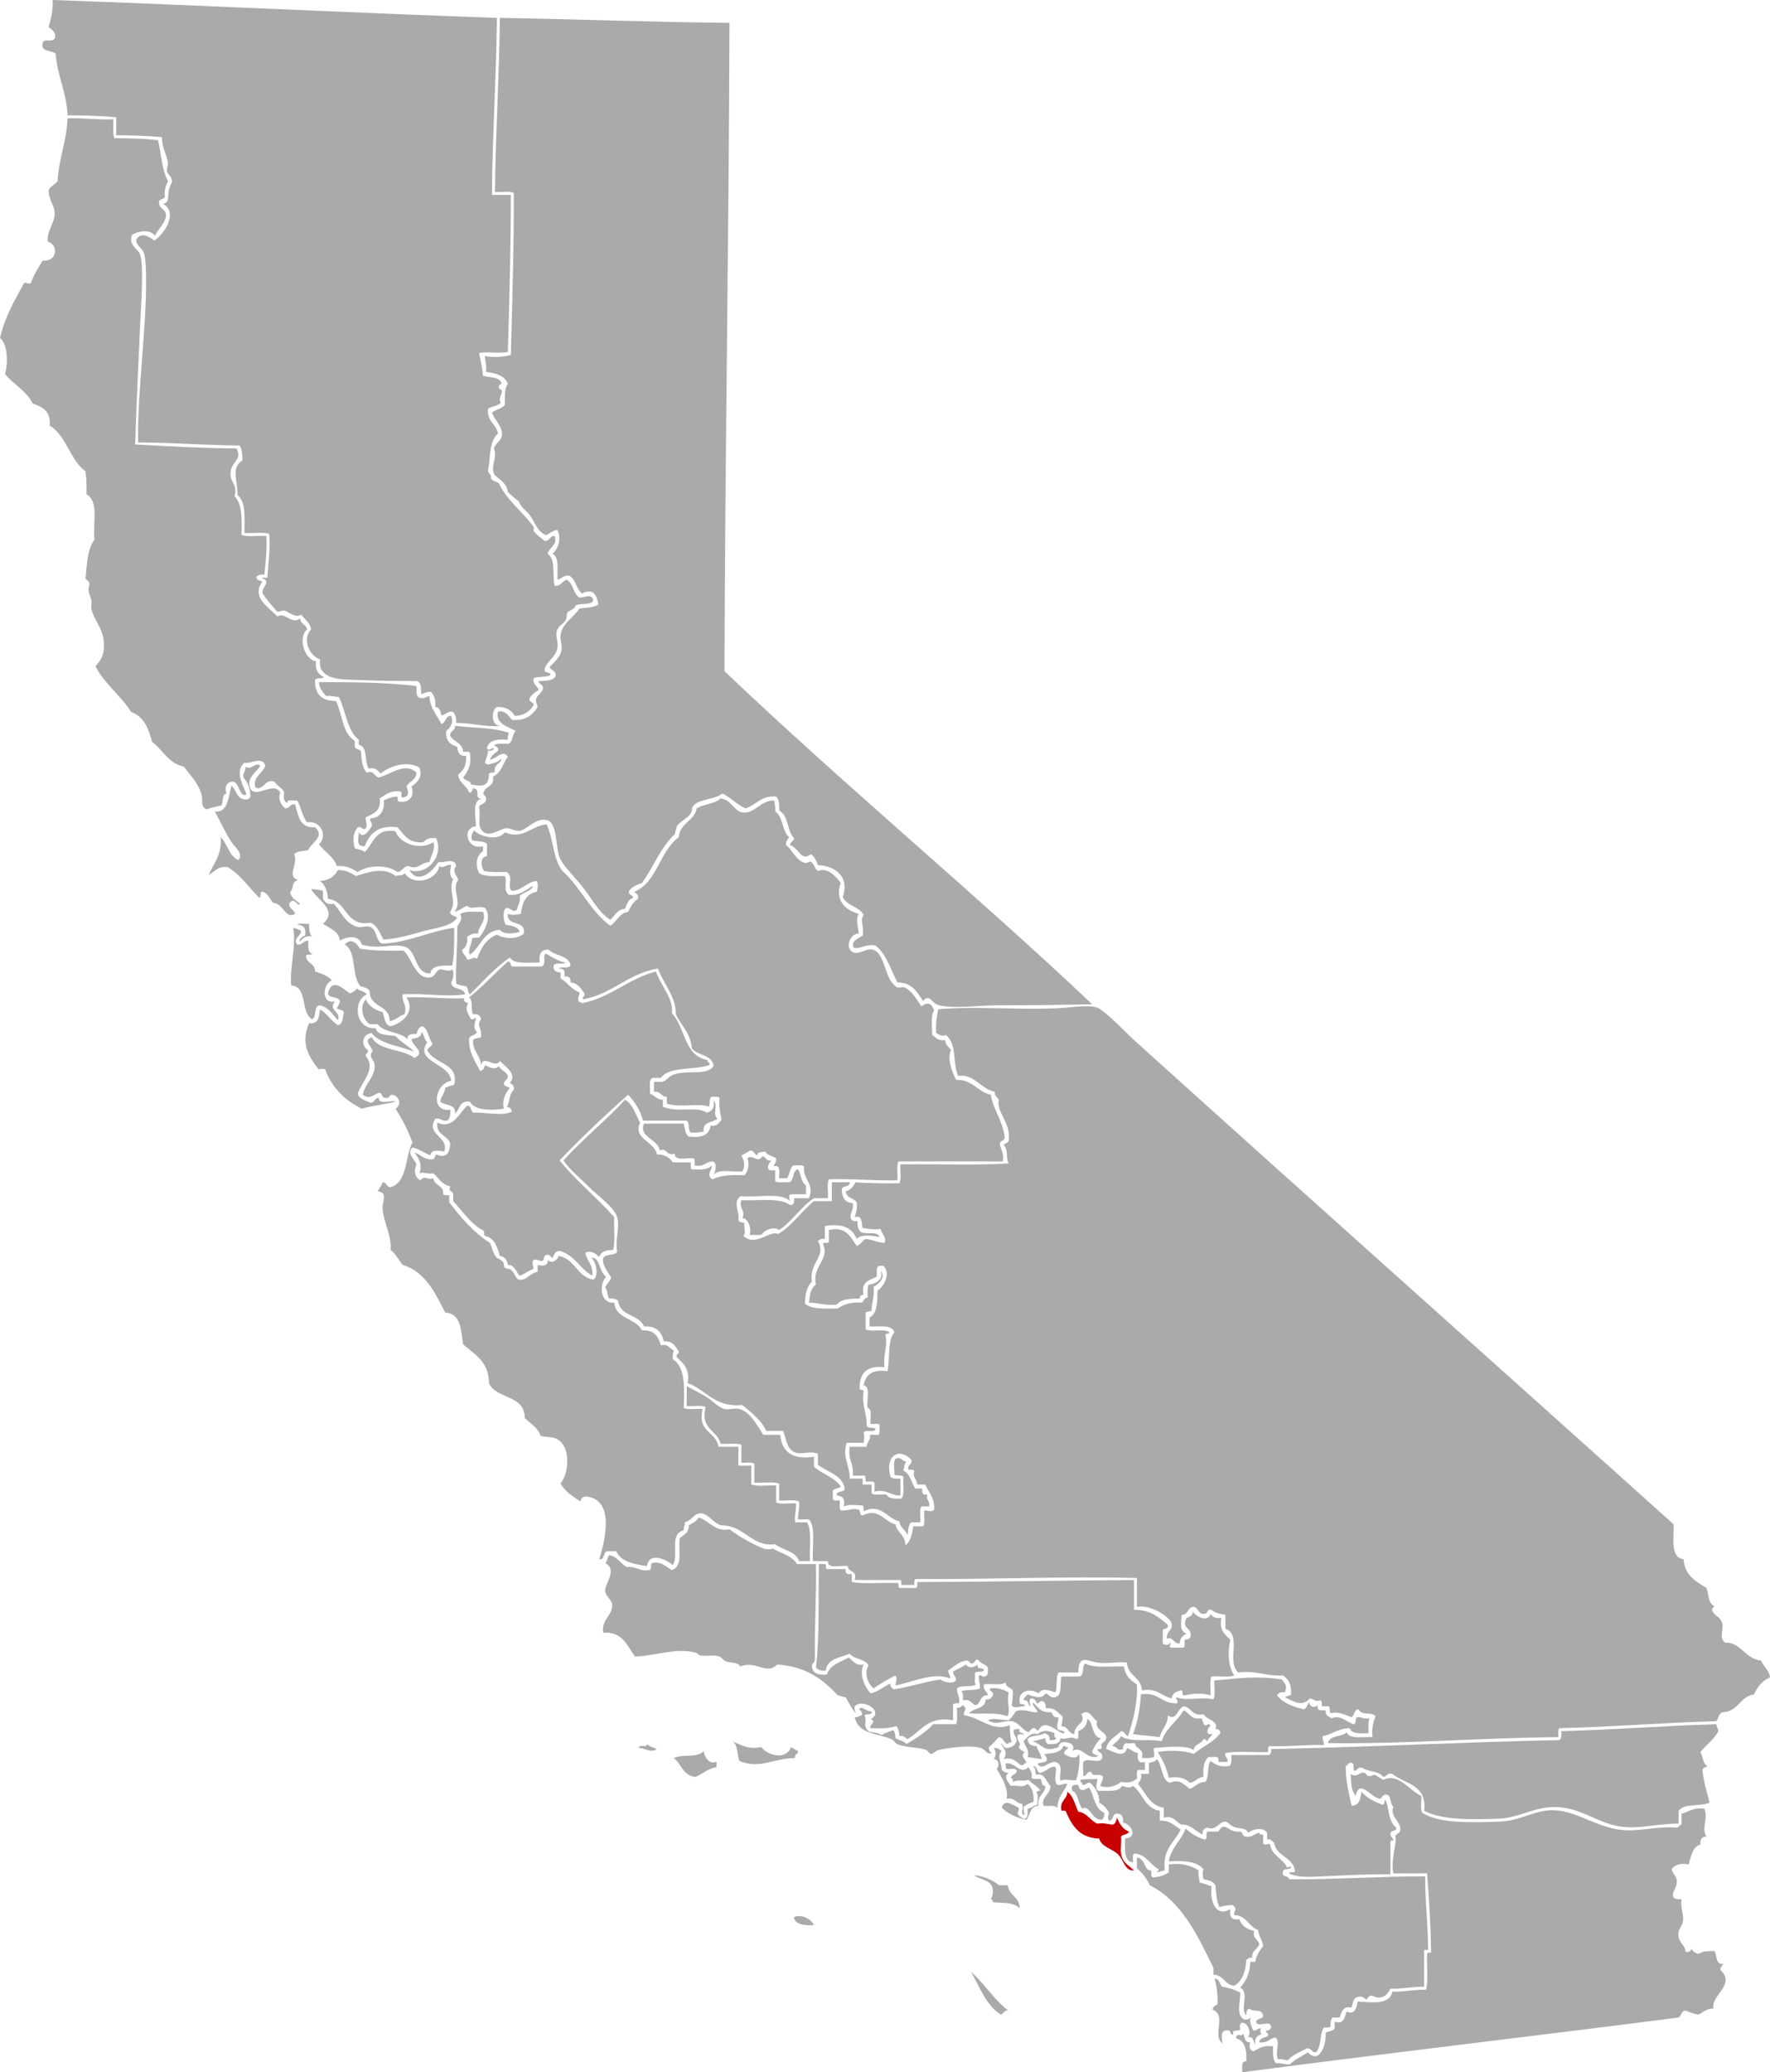 <?xml version="1.0" encoding="iso-8859-1"?>
<!-- Generator: Adobe Illustrator 13.0.0, SVG Export Plug-In . SVG Version: 6.00 Build 14948)  -->
<!DOCTYPE svg PUBLIC "-//W3C//DTD SVG 1.1//EN" "http://www.w3.org/Graphics/SVG/1.1/DTD/svg11.dtd">
<svg version="1.1" id="Layer_1" xmlns:x="http://ns.adobe.com/Extensibility/1.0/" xmlns:i="http://ns.adobe.com/AdobeIllustrator/10.0/" xmlns:graph="http://ns.adobe.com/Graphs/1.0/"
	 xmlns="http://www.w3.org/2000/svg" xmlns:xlink="http://www.w3.org/1999/xlink" xmlns:a="http://ns.adobe.com/AdobeSVGViewerExtensions/3.0/"
	 x="0px" y="0px" width="1335.938px" height="1563.219px" viewBox="0 0 1335.938 1563.219"
	 enable-background="new 0 0 1335.938 1563.219" xml:space="preserve">
<path id="SD-01" fill="#AAAAAA" d="M377.302,13.502c58.059,0.951,114.82,3.196,173.274,3.751
	c-0.422,163.85-3.373,325.176-3.75,489.068c90.026,85.745,188.468,167.087,277.539,251.284c-22.152,0.44-44.558,0.75-70.51,0.75
	c-15.974,0-33.334,2.813-45.008,0c-3.793-0.913-4.361-2.992-7.501-5.25c-2.652-0.402-3.863,0.637-4.501,2.25
	c-4.519-6.731-8.244-14.259-19.502-14.252c-5.082-9.67-8.232-21.271-16.503-27.754c-7.303-1.675-11.707,3.122-16.502,1.5
	c-2.438-4.908,3.718-7.124,6.751-9.001c1.438-7.515-2.42-10.619,0.75-15.752c-3.451-6.301-12.79-6.713-15.752-13.502
	c5.268-14.765-5.232-23.396-18.752-24.003c-1.193-3.308-2.645-6.356-5.25-8.251c-7.463,6.094-9.388-5.121-15.752-6.751
	c0.145-2.605,2.653-2.848,3-5.251c-5.908-6.159-3.545-16.311-11.251-21.003c0.288-4.539-0.146-8.355-2.25-10.501
	c-11.572-0.82-14.996,6.507-23.253,9.001c-6.565-2.936-10.894-8.109-17.252-11.251c-6.715,5.041-16.386,3.627-21.753,9.001
	c-1.869,1.872-0.879,3.92-2.25,6.001c-2.674,4.057-8.042,5.989-10.501,9.751c-0.399,2.102-1.103,3.899-1.5,6
	c-10.726,9.778-16.125,24.881-24.753,36.755c-3.868,1.383-7.672,2.83-9.751,6.001c-0.906,3.656,2.981,2.52,3,5.25
	c-3.669,1.081-4.785,4.716-6.001,8.251c-6.163,0.338-7.675,5.328-11.251,8.251c-9.702-6.338-14.138-17.062-23.254-27.754
	c-5.963-6.994-12.701-13.549-15.002-19.503c-3.047-7.886-1.63-25.332-9.001-27.754c-7.493-2.462-13.85,5.067-19.503,7.501
	c-3.779,1.62-8.147-1.874-12.001-1.5c-4.749,0.459-13.844,8.352-18.753,0.75c-2.559-3.962-0.062-9.33-1.5-17.252
	c1.375-1.875,4.518-1.984,5.25-4.5c0.96-4.235-3.47-3.527-1.5-6.751c1.7-4.3,8.106-3.896,6.751-11.251
	c6.243-2.508,7.472-10.031,11.251-15.002c-3.651-5.767-9.006,1.85-13.502,2.25c0.979-3.272,3.771-4.73,6.001-6.751
	c1.376-3.187-3.941-3.479-2.25-4.5c2.242-1.508,7.077-0.424,10.501-0.75c3.161-1.84,2.546-7.455,5.251-9.751
	c-5.932-2.978-15.611-5.674-13.502-14.252c4.681-1.978,8.408,2.945,10.501,6.001c10.599,0.846,15.707-3.796,19.503-9.751
	c-3.047-8.133,0.069-7.212,3.75-12.752c1.408-4.658-2.838-3.663-3-6.751c5.192-0.31,10.949-0.053,12.751-3.75
	c0.661-4.411-3.383-4.118-4.5-6.751c2.79-3.443,8.031-7.231,9.001-12.751c0.667-3.793-1.194-7.847-0.75-11.251
	c1.236-9.469,9.779-13.13,14.253-20.254c5.069-0.681,10.93-0.57,14.252-3c-0.635-4.366-1.813-8.189-5.251-9.751
	c-2.867-0.116-5.463,0.039-6.751,1.5c-4.725-3.025-4.773-10.729-9.752-13.501c-4.703-0.703-5.703,2.298-9.001,3
	c-0.389-7.361,1.525-17.026-3.75-19.503c4.056-3.982,6.974-10.71,3.75-18.002c-3.806-0.035-7.338,4.137-9.001,3.75
	c-6.461-2.52-8.131-10.105-12.001-15.002c-2.883-3.647-6.801-6.047-8.251-10.501c-3.09-1.911-5.435-4.566-8.251-6.751
	c-0.75-6.75-5.834-9.167-9.751-12.752c-4.19-5.98,2.306-13.456-0.75-20.253c1.169-4.083,5.469-5.618,6.001-9.751
	c0.845-6.546-5.468-11.843-7.501-17.252c2.709-2.542,7.688-2.814,9.751-6.001c0.231-6.077-0.664-11.939,2.25-15.752
	c-2.315-6.185-8.931-8.071-16.502-9.001c0.861-4.839-1.217-9.971-0.75-12.002c6.196,1.383,13.92,0.658,19.503-0.75
	c1.092-40.416,2.354-80.657,2.25-122.267c-3.393-1.608-9.646-0.354-14.252-0.75C374.028,100.24,376.816,58.022,377.302,13.502z"/>
<path id="SD-02" fill="#AAAAAA" d="M51.007,89.263c12.222-0.47,22.203,1.3,34.505,0.75c0.241,4.76-0.635,10.637,0.75,14.252
	c11.518-0.016,22.689,0.314,33.005,1.5c2.934,12.258,2.467,21.106,7.501,30.754c-1.25,3.5-3.161,6.34-2.25,12.001
	c-0.941,2.059-4.723,1.278-4.5,4.5c0.447,4.91,4.94,4.59,5.25,9.001c0.378,5.372-6.247,11.149-8.251,15.752
	c-4.214-4.905-11.631-3.708-17.252-0.75c-3.258,7.865,4.64,10.817,6.001,15.002c2.923,8.993,0.655,39.182,0,53.257
	c-1.342,28.851-2.828,60.241-3.75,90.012c25.156,1.348,50.171,2.836,76.511,3c4.999,9.607-5.392,9.71-4.501,20.253
	c0.472,5.578,5.341,7.802,3,15.752c5.725,5.777,5.611,17.392,5.251,29.254c4.837,1.663,12.688,0.313,18.752,0.75
	c0.651,10.902-0.614,19.89-1.5,29.254c-2.864-0.362-4.788,0.213-6.001,1.5c-0.179,2.931,2.786,2.715,4.5,3.75
	c-9.015,11.723,5.642,19.822,11.251,26.254c5.797-3.76,10.429,6.361,17.252,1.5c0.198,4.304,4.583,4.418,5.251,8.252
	c-7.483,6.661-1.415,23.25,6.751,24.003c-0.871,6.872,1.909,10.092,6.001,12.001c-1.408,1.593-5.985,0.016-6.751,2.25
	c-0.29,10.792,5.252,15.75,15.752,15.752c4.973,9.778,4.832,24.672,14.252,30.004c0,1.5,0,3,0,4.501c0.603,1.896,3.088,1.913,4.5,3
	c0.676,6.326,0.971,13.031,4.501,16.502c6.032-1.782,5.546,2.955,9.001,3.75c8.911-2.379,20.105-11.879,28.504-3.75
	c-0.086,5.915-5.618,6.383-7.501,10.501c1.602,3.559,2.22,7.369-2.25,8.251c-2.941,0.69-0.544-3.956-2.25-4.5
	c-7.709-1.055-10.674,2.149-15.752,5.251c1.417,9.667-4.969,11.533-10.501,14.252c-0.29,3.564,1.587,5.41,0,8.251
	c-2.256,2.167-2.618-1.79-6.001-0.75c-3.624,4.013-3.877,10.104-2.25,15.752c2.388,1.113,5.84,1.161,7.501,3
	c6.887-7.07,8.305-18.462,23.253-15.752c3.227,9.36,18.399,14.756,28.504,8.251c1.906,5.081-1.888,10.487-3,15.002
	c-7.457,0.536-8.112,6.143-15.752,3c-4.069,0.181-4.451,4.051-8.251,4.5c-7.591-5.75-22.757-5.317-30.004,0
	c-4.3-2.451-8.426-5.075-15.752-4.5c-2.546-7.455-9.43-10.573-13.502-16.502c6.84-6.146,1.188-18.29-9.001-16.502
	c-3.741-4.26-4.407-11.595-7.501-16.502c-2.792,0.459-7.919-1.418-7.501,2.25c-2.681-2.315-3.013-3.628-2.25-8.251
	c-1.523-3.728-5.54-4.961-7.501-8.251c-6.729-1.98-6.749,4.58-12.752,5.25c-0.021-0.729-0.918-0.582-1.5-0.75
	c-2.52-7.625,5.657-10.769,7.501-16.502c-2.479-7.461-10.851-1.105-15.752-2.25c-7.768,6.426-0.96,17.076,1.5,24.003
	c-5.271,2.83-5.235-9.526-10.501-9.751c-2.806-0.12-6.991,3.228-4.5,9.001c-3.599,0.651-2.51,5.992-3.751,9.001
	c-3.951,0.799-7.798,1.703-11.251,3c-4.921-1.856-2.829-6.771-3.75-10.501c-2.268-9.176-8.822-15.367-13.502-21.753
	c-11.759-2.493-15.861-12.645-24.003-18.753c-2.576-10.177-6.408-19.097-15.752-22.503c-7.972-12.531-20.02-20.986-27.004-34.506
	c4.502-4.716,7.654-9.975,6.001-21.003c-1.152-7.686-6.966-14.36-9.001-21.753c-0.514-1.865,0.355-4.558,0-6.751
	c-0.647-3.996-3.485-6.396-1.5-12.001c0.037-2.537-1.747-3.254-3-4.501c1.164-10.837,1.372-22.631,6.751-29.254
	c-1.251-12.654,3.555-29.052-6.001-34.505c0.153-6.154,0.014-12.016-0.75-17.252c-11.845-8.658-14.263-26.743-27.004-34.505
	c0.951-10.702-5.325-14.178-12.751-16.502c-4.703-9.799-14.637-14.368-21.003-22.503c2.521-8.026,2.056-22.672-3.75-27.003
	c3.619-16.134,11.112-28.394,18.002-41.256c1.255-1.325,2.513,0.666,5.25,0c2.188-6.563,5.686-11.817,9.001-17.252
	c10.847,1.217,12.264-11.806,3.75-14.252c-0.629-8.689,5.534-14.262,5.25-21.753c-0.217-5.731-4.879-10.32-4.5-17.252
	c1.591-2.91,4.902-4.1,6.751-6.751C44.427,119.188,50.278,106.787,51.007,89.263z"/>
<g id="SD-03">
	<path fill="#AAAAAA" d="M224.281,697.598c1.529-1.722,6.229-0.271,9.001-0.75c-0.077,4.078,0.255,7.747,2.25,9.751
		c-2.82-0.986-7.007,0.127-9.001,3.751c-1.644-1.451,1.748-4.21,3.75-4.501C231.386,699.994,228.873,697.756,224.281,697.598z"/>
	<path fill="#AAAAAA" d="M196.527,577.581c-2.702,4.62-9.504,8.614-8.251,15.002c2.449,12.49,18.143-4.25,23.253,5.25
		c-2,5.278,0.759,9.526,3.75,12.002c3.614,0.113,3.226-3.775,7.501-3c2.357,8.394,3.365,18.138,15.002,17.252
		c7.806,6.997-2.892,11.625-5.251,17.252c-3.692,0.81-8.52,0.481-10.501,3c3.354,8.051-6.233,16.61,3,19.502
		c-5.226,1.027-3.272,6.927-6.001,9.001c0.651,4.85,4.588,6.413,7.501,9.001c-1.923,2.115-3.04-2.917-6-2.25
		c-1.081,0.42-1.831,1.17-2.25,2.25c0.023,3.979,3.745,4.256,4.5,7.501c-7.308,4.604-9.076-8.1-16.502-8.251
		c-2.579-2.672-3.736-6.765-7.501-8.251c-3.454-0.954-1.196,3.805-3,4.5c-7.935-7.817-14.084-17.42-24.003-23.253
		c-7.634-0.883-9.853,3.649-14.252,6c3.612-8.89,10.148-14.854,9.001-28.504c5.371,4.881,6.198,14.305,13.502,17.252
		c3.929-5.018-2.73-9.731-5.25-13.502c-4.833-7.228-8.292-15.596-12.752-23.253c10.544,1.702,10.492-12.679,12.752-19.503
		c3.87,3.63,3.799,11.203,12.001,10.501c0.985-0.265,1.18-1.32,2.25-1.5c-0.007-6.744-2.033-11.469-5.251-15.002
		c-0.807-4.057,2.034-4.467,1.5-8.251C189.907,581.524,192.237,574.594,196.527,577.581z"/>
</g>
<path id="SD-04" fill="#AAAAAA" d="M39.755,0c112.279,3.987,222.962,9.571,335.297,13.502c-0.473,45.284-3.408,88.105-3.75,133.519
	c4.75,0,9.501,0,14.252,0c0.005,40.261-1.107,79.404-2.25,118.517c-7.849,1.283-14.608-0.43-21.753,0.75
	c1.198,5.553,2.533,10.969,3,17.252c6.871,1.451,11.272,0.929,13.502,4.5c1.781,2.854-2.087,0.627-1.5,4.5
	c0.148,0.978,2.256,1.573,2.25,2.25c-0.027,3.275-2.935,6.077-0.75,9.001c-2.345,2.406-6.703,2.799-9.751,4.501
	c-0.948,9.7,6.214,11.289,7.501,18.752c-7.229,6.662-5.29,18.558-7.501,27.754c0.084,2.666,2.774,2.727,2.25,6.001
	c1.062,2.189,4.121,2.38,6,3.75c5.55,12.402,17.958,21.45,26.254,33.004c0.473,0.658-0.478,2.348,0,3
	c2.252,3.079,5.296,5.135,8.251,7.501c4.036,0.285,3.625-3.875,7.501-3.75c2.505,6.951-3.893,8.281-5.25,13.502
	c6.174,3.579,3.549,15.954,5.25,24.003c5.006,0.505,5.648-3.354,9.001-4.5c5.281,2.47,4.905,10.598,9.752,13.502
	c5.045-0.108,9.266-3.461,10.501,2.25c-1.914,3.837-9.878,1.625-13.503,3.75c-0.453,3.041-4.527,3.35-6.001,5.251
	c-0.901,1.163-0.086,3.692-1.5,6c-1.851,3.021-5.854,3.843-6.751,9.001c-0.615,3.547,1.286,7.322,0.75,11.251
	c-0.993,7.285-8.271,10.493-9.751,16.502c-0.615,3.615,4.535,1.466,4.5,4.5c-3.302,1.698-9.17,0.831-12.751,2.25
	c-1.015,5.265,3.042,5.458,3.75,9.001c-2.728,1.522-5.158,3.342-6.751,6.001c-0.905,3.655,2.982,2.519,3,5.25
	c-2.856,4.644-6.983,8.018-14.252,8.251c-2.455-4.296-6.566-6.936-13.502-6.751c-4.798,2.756-4.223,14.945,3,14.252
	c-10.271,1.265-22.234-2.267-33.755-2.25c0.364-3.864-0.714-6.287-2.25-8.251c-4.809-1.28-6.586,3.529-9.001,2.25
	c-0.571-2.931-1.251-5.75-4.5-6.001c0.472-5.224-0.861-8.641-3-11.251c-3.655-0.654-4.976,1.024-7.501,1.5
	c-0.685-3.296,0.588-7.872-3-9.751c-12.222-0.181-27.524-0.126-41.256-0.75c-14.601-0.663-25.915,0.478-31.504-8.251
	c-0.777-1.975-0.897-4.604-0.75-7.501c-7.55-2.03-13.995-14.912-6.751-22.503c-0.811-5.44-4.962-7.539-7.501-11.251
	c-3.759,3.31-9.87-2.385-12.752-3c-1.11-0.237-4.215,1.304-5.251,0.75c-0.996-0.533-11.152-12.723-11.251-14.252
	c-0.176-2.705,2.32-4.74,3-7.501c-0.091-1.909-1.092-2.909-3-3c-0.126-1.627,2.661-0.341,3.75-0.75
	c0.728-10.774,2.231-20.772,1.5-33.005c-4.838-1.664-12.688-0.313-18.753-0.75c-0.048-11.204,1.236-23.739-5.25-28.503
	c0.154-11.647-5.219-20.66,3.75-26.253c-0.08-4.421-0.273-8.728-2.25-11.251c-26.154-0.099-50.269-2.238-76.511-2.25
	c-0.703-38.212,6.426-86.485,6.001-123.767c-0.063-5.584-0.09-13.612-1.5-18.753c-1.101-4.013-5.993-5.629-6.001-10.501
	c3.535-5.92,9.866-2.595,13.502,0.75c7.717-4.464,18.572-21.479,6.751-27.754c4.899-0.945,3.318-3.916,4.5-10.501
	c0.628-3.502,2.322-5.023,2.25-6.751c-0.151-3.622-2.885-4.266-3.75-7.501c-0.347-1.296,0.908-4.306,0.75-6.001
	c-0.567-6.075-4.683-11.384-4.5-19.503c-10.856-1.146-22.6-1.403-34.505-1.5c0-4.501,0-9.001,0-13.502
	c-11.595-1.157-24.063-1.44-36.755-1.5c-0.571-16.585-7.533-28.858-9.001-46.507c-3.956-3.062-11.521-1.088-9.751-8.251
	c1.437-3.612,6.25-0.083,9.001-3c1.926-5.945-4.196-7.78-4.5-9.001C38.663,12.746,40.006,9.213,39.755,0z"/>
<path id="SD-05" fill="#AAAAAA" d="M314.293,517.572c0.516,2.018-1.052,8.512,3,9.001c3.424,0.673,4.252-1.249,6.751-1.5
	c0.608,9.393,5.747,14.255,9.001,21.003c3.798-0.703,2.738-6.264,7.501-6.001c2.02,5.126-0.684,9.048-3.75,11.251
	c-0.656,7.407,3.04,10.462,8.251,12.002c0.425,4.076,1.595,7.407,6.751,6.751c0.215,7.514-1.49,10.454-6.001,14.252
	c0.651,6.6,6.482,8.021,8.251,13.501c2.868,1.059,2.438-4.983,3.75-3c5.358,0.57-0.646,8.033,6.001,7.501
	c-7.854,1.502-4.69,13.251-4.501,21.003c-11.221,1.106-6.844,18.319,5.251,15.002c0,1.25,0,2.5,0,3.75
	c-5.267,3.468-5.928,10.318-3,16.502c4.191,3.061,12.37,2.132,19.503,2.25c2.202,4.388-1.822,10.338,3,14.252
	c8.822,0.57,12.69-3.813,18.003-6.751c0.374,3.141-7.176,4.814-9.751,7.501c0.617,4.867-1.4,7.101-2.25,10.501
	c-2.993,2.445-4.64-1.469-7.501-1.5c-3.749,1.046-2.589,10.516-0.75,12.752c4.514,0.738,8.985,1.517,10.501,5.25
	c-4.197,1.467-12.37,2.432-15.002-1.5c-12.699,1.052-14.425,13.079-22.503,18.752c-2.368-1.995,1.339-7.878,1.5-12.001
	c0.967-1.033,3.258-0.742,5.251-0.75c4.021-4.708,9.988-15.252,4.5-22.503c-6.286-1.848-9.903,1.816-13.502-1.5
	c-3.544,1.207-5.682,3.819-9.751,4.5c6.734-6.909-2.476-17.314,3-24.003c-0.94-3.894-4.947-6.218-1.5-10.501
	c-0.833-6.759-10.071-2.012-13.502-3c-3.648,6.37-15.271,17.615-21.753,6.001c12.86,4.493,26.044-9.888,20.253-24.003
	c-4.992-0.741-7.789,0.712-9.751,3c-11.362,1.111-14.616-5.887-19.503-11.251c-14.292-1.822-20.729,4.192-24.753,14.252
	c-6.812,0.56-4.622-5.577-4.5-10.501c3.395,5.61,8.008-1.574,9.751-4.5c0.896-3.239-2.458-4.205-0.75-6.001
	c7.501-0.142,10.979-6.975,9.751-13.502c3.984-1.754,5.711-2.449,9.751-3c1.558,0.192,0.205,3.296,1.5,3.75
	c8.403,1.647,12.39-4.26,9.751-11.251c3.979-2.762,8.875-6.938,6.001-14.252c-9.207-5.557-22.777-1.223-29.254,4.5
	c-2.178-2.072-3.489-5.013-9.001-3.75c-3.522-4.979-0.34-16.662-7.501-18.002c0-1.25,0-2.5,0-3.75
	c-8.912-6.84-9.739-21.765-15.002-32.254c-3.307-0.194-5.802-1.199-9.751-0.75c-2.133-3.118-5.091-5.411-5.251-10.501
	C263.277,514.593,292.208,514.646,314.293,517.572z"/>
<path id="SD-06" fill="#AAAAAA" d="M384.053,552.827c-0.238,1.761-1.185,2.815-0.75,5.251c-7.859-0.609-14.376,0.125-15.752,6.001
	c1.089,3.806,3.987-1.093,5.25,0.75c-0.689,1.31-2.345,1.655-4.5,1.5c-0.249,4.253-1.263,4.62-2.25,9.001
	c0.187,0.813,1.492,0.509,1.5,1.5c4.262-0.738,8.265-1.737,10.501-4.5c1.392,3.164-5.934,4.051-4.501,9.751
	c-0.959,1.041-3.542,0.459-4.5,1.5c-0.017,11.535-7.242,9.074-13.502,8.251c-0.369-3.382-4.788-2.714-6-5.251
	c3.826-5.299,6.333-9.099,5.25-18.002c-0.104-2.146-3.129-1.372-5.25-1.5c-0.423-6.829-7.203-7.299-9.751-12.002
	c-0.285-4.036,3.875-3.625,3.75-7.501C357.236,549.141,372.796,548.832,384.053,552.827z"/>
<path id="SD-07" fill="#AAAAAA" d="M340.547,652.591c-1.036,3.569-1.369,8.829,1.5,10.501c-4.083,8.907,3.271,16.848-2.25,24.753
	c-0.097,3.348,3.817,2.685,5.25,4.5c-4.512,6.712-16.515,7.563-27.003,10.501c-9.521,2.669-16.982,4.981-28.504,6.001
	c-2.923-4.578-4.425-10.577-9.751-12.751c-19.851,3.099-17.178-16.327-32.255-18.003c-0.441-6.06-2.209-10.792-6-13.502
	c6.89-0.36,10.999-3.503,13.502-8.251c6.087-0.086,9.771,2.23,13.501,4.5c9.552-2.864,21.297-7.104,30.004,0
	c2.23-0.77,5.997-0.004,6.751-2.25c6.548,10.192,24.342,5.671,26.253-5.251C334.666,655.729,336.485,651.628,340.547,652.591z"/>
<path id="SD-08" fill="#AAAAAA" d="M221.281,699.848c2.029,0.722,4.288,1.213,6.001,2.25c-0.043,4.166-6.279,5.438-3,10.501
	c4.242,0.491,4.498-3.002,8.251-3c0.591,2.729-1.02,8.659,3,9.751c-0.43,1.82-4.853-0.352-4.5,2.25
	c0.468,5.532,6.944,5.058,6.751,11.251c4.884,1.617,9.813,3.188,12.751,6.751c-7.235,2.625-8.148,18.308,2.25,15.752
	c-5.424,6.902,5.1,7.824,2.25,14.252c-4.032-4.219-6.869-9.633-13.502-11.25c-5.334,0.166-2.089,8.912-6.001,10.5
	c-8.931-4.819-2.945-24.559-15.752-25.503C218.595,728.738,223.702,714.346,221.281,699.848z"/>
<path id="SD-09" fill="#AAAAAA" d="M234.783,670.594c3.003,0.498,6.528,0.474,9.001,1.5c0,2,0,4,0,6
	c1.418,2.583,3.5,4.501,8.251,3.75c5.141,5.59,8.665,14.809,17.252,17.252c3.587,1.021,7.066-0.947,9.751,0
	c5.762,2.035,3.816,9.161,9.001,12.752c18.982-0.466,35.667-9.196,54.758-12.001c0.058,10.059,0.187,20.188-1.5,28.505
	c-6.201,0.338-15.246-1.088-16.502,6c-12.425,0.098-9.604-17.474-19.502-20.253c-9.351-2.626-18.985,2.391-32.254-1.5
	c-1.801-7.42-10.901-6.474-16.502-3c-0.936-7.564-7.846-9.155-12.752-12.751C255.849,686.624,238.681,678.477,234.783,670.594z"/>
<path id="SD-10" fill="#AAAAAA" d="M331.546,731.354c3.317-0.534,7.19,2.268,9.751,0c1.938,2.477,0.414,7.886-0.75,9.75
	c0.326,6.176,9.637,3.365,10.501,9.002c-14.949,2.194-30.941-1.062-47.257,0c-0.336,6.643,3.731,8.299,1.5,15.002
	c-4.196,1.305-6.612,4.389-11.251,5.251c0.289-12.792-15.095-9.909-15.002-22.503c-1.029-2.472-3.969-3.032-6.751-3.75
	c-7.339-7.162-2.731-26.273-12.001-31.505c4.061-5.308,9.196-1.425,11.251,3c9.844,1.658,21.315,1.688,33.005,1.5
	c6.161,5.183,8.979,21.3,19.502,20.252C328.694,736.891,327.827,733.887,331.546,731.354z"/>
<path id="SD-11" fill="#AAAAAA" d="M264.037,749.355c2.35-0.651,4.143-1.858,5.251-3.75c1.893,2.106,5.97,2.029,7.501,4.5
	c-11.12,5.275-8.468,26.679,6.751,25.503c1.19,5.811,9.184,4.817,15.002,6.001c4.101,4.649,10.019,7.482,14.252,12.002
	c-8.383-4.121-25.87-5.634-32.254-14.252c-7.306,0.473-8.3,9.297-3,12.751c0.802,2.803-1.863,2.139-1.5,4.501
	c8.234,10.142-2.985,18.862-6.001,28.504c1.277,4.224,5.958,5.043,9.751,6.751c3.236-0.015,2.764-3.736,6-3.75
	c0.202,5.928,10.208,1.194,12.752,3c-8.156,1.95-16.438,2.739-25.503,5.251c-12.836-6.416-22.642-15.864-27.754-30.005
	c-1.319,0.432-4.407-0.906-4.501,0.751c-7.74-10.041-14.144-19.767-7.501-35.256c7.24,0.989,7.539-4.963,8.251-10.501
	c5.248,3.253,8.369,8.635,13.502,12.003c4-0.752,3.633-5.868,4.5-9.752c-0.646-2.104-3.905-1.596-5.251-3
	c0.623-1.877,2.055-2.945,2.25-5.25c-0.773-4.229-8.229-1.772-9.001-6C250.6,737.58,257.985,745.126,264.037,749.355z"/>
<path id="SD-12" fill="#AAAAAA" d="M411.807,719.351c4.891,2.361,8.852,5.651,15.002,6.751c-1.99,2.011-8.867-0.865-9.001,3
	c-0.143,3.395,2.226,4.275,5.251,4.5c0,1.5,0,3,0,4.501c5.336,2.915,8.112,8.391,14.252,10.501c0.165,2.416-1.326,3.175-0.75,6.001
	c-0.229,1.73,2.168,0.833,2.25,2.25c22.425-4.329,35.047-18.461,56.259-24.003c3.405,10.32,13.749,20.95,12.002,31.504
	c10.265,10.488,9.121,32.385,27.003,35.256c-0.56,2.309,2.059,1.44,1.5,3.75c-11.295,4.207-30.289,0.716-36.755,9.751
	c-2,0-4,0-6.001,0c-3.804,0.947-1.725,7.776-2.25,12.002c3.691,1.059,5.009,4.491,9.751,4.501c0,1.75,0,3.5,0,5.251
	c11.331,4.932,26.05-0.739,33.004,4.5c3.876-0.874,6.173-3.328,5.251-9.001c3.757,3.188-1.23,10.629,3,13.502
	c-3.575,3.175-11.561,1.94-10.501,9.751c-2.869,0.632-6.021,0.979-9.751,0.75c-2.201-1.799-0.624-7.377-3-9.001
	c-11.001,0-22.003,0-33.005,0c-2.112-8.141-6.27-14.234-11.251-19.503c-17.922,15.833-35.208,32.302-51.758,49.507
	c12.565,15.438,28.066,27.941,41.257,42.756c-0.461,8.04,0.947,17.951-0.75,24.754c-4.125,0.225-9.04,0.583-10.501,5.251
	c-2.282-1.926-6.198-5.52-10.501-3.001c1.076,6.424,6.184,8.818,5.25,17.253c-9.359-5.143-13.3-15.705-24.753-18.753
	c-3.444,0.057-4.046,2.955-5.25,5.251c-1.832-0.418-1.599-2.901-4.5-2.25c-2.397,0.104-1.654,3.346-3,4.5
	c-2.902,0.401-3.662-1.339-6.752-0.75c-1.479,1.567-0.572,4.981,0,6.751c-3.852,1.398-6.649,3.853-10.501,5.251
	c-2.854-2.896-3.518-7.983-9.001-8.251c-0.565-3.686-2.302-6.199-6.001-6.751c-2.128-6.624-3.895-13.606-11.251-15.002
	c-0.629-0.871-0.988-2.012-0.75-3.751c-10.063-5.189-15.852-14.652-23.253-22.503c0-2.001,0-4.001,0-6.001
	c-1.797-2.311-3.414-0.899-2.25-5.251c-6.38-1.121-8.689-6.313-12.752-9.751c-3.608,0.86-7.887-1.251-10.501,0
	c2.607-6.841-0.936-12.047-3.75-15.752c4.558,1.443,6.798,5.203,12.752,5.25c2.865,0.365,2.349-2.652,3.75-3.75
	c8.476,3.612,10.285-2.673,10.501-8.251c-2.016-6.485-10.847-6.156-9.751-15.753c11.811,5.445,16.615-7.448,22.503-12.752
	c3.348-0.096,2.685,3.817,4.501,5.251c9.318-0.51,21.66,2.92,29.254-0.75c-0.33-2.169-1.582-3.419-3.75-3.75
	c2.768-4.467,1.288-9.051,5.25-12.752c0.514-3.265-1.349-4.152-3-5.251c5.917-6.918-3.765-12.34-7.501-16.502
	c-3.442,6.225-12.104-5.029-14.252,3c-0.599-7.652-6.376-10.126-6-18.752c1.005-1.745,4.342-1.159,6-2.25
	c0.831-7.653-3.755-8.313,0-13.502c-0.473-2.777-2.317-4.183-6-3.75c-2.161-3.715,0.516-9.436-3-12.751
	c10.531-8.223,19.285-18.221,29.254-27.005c2.41-0.159,1.826,2.676,3,3.75c7.501,0,15.003,0,22.504,0
	C412.738,727.565,409.337,720.862,411.807,719.351z"/>
<path id="SD-13" fill="#AAAAAA" d="M306.792,752.355c15.268-0.517,28.238,1.266,43.506,0.75c-0.613,2.862,1.597,2.903,3,3.75
	c-2.666,4.541,0.149,8.256,2.25,12c2.12,0.62,1.943-1.057,3.75-0.75c-0.34,2.173-2.897,7.49,0.75,10.502
	c-1.234,2.266-4.646,2.354-6.001,4.5c-0.387,11.389,4.703,17.3,8.251,24.754c2.579-0.172,3.27-2.232,3.75-4.501
	c1.897,1.438,8.381,4.295,10.501,0.75c1.291,3.46,5.5,4.002,6.751,7.501c-0.011,2.738-2.132,3.369-3,5.251
	c-0.179,2.93,2.786,2.715,4.501,3.751c-3.513,4.412-6.022,9.283-4.501,15.752c-8.804,1.548-22.444,1.445-25.503-5.251
	c-8.053-1.303-7.781,5.721-11.251,9.001c0.703-7.453-7.505-5.997-11.251-9.001c0.559-4.192,3.395-6.107,3.75-10.501
	c2.108-0.894,4.313-1.688,6.751-2.251c4.173-16.759-15.89-15.554-20.253-26.254c0.708-2.292,3.65-2.352,3.75-5.25
	c-3.11-3.642-2.886-10.616-7.501-12.753c-2.865,0.637-3.61,3.392-4.501,6.002c-3.965-0.466-6.839,0.16-6.75,3.75
	c-5.62-5.633-17.739-4.765-22.503-11.253c-2,0-4,0-6.001,0c-5.257-3.754-7.921-12.491-3-18.752
	c2.244,5.258,7.051,7.951,12.751,9.751c1.595,3.906,1.336,9.666,6.001,10.501C303.524,772.031,313.922,763.231,306.792,752.355z"/>
<path id="SD-14" fill="#AAAAAA" d="M584.332,603.834c0.37,2.631,1.118,4.883,0.75,8.251c6.025,3.976,5.136,14.867,10.501,19.502
	c-0.955,1.796-2.739,2.762-2.25,6.001c4.913,3.554,7.67,12.334,15.002,13.502c-0.516-0.082,4.05-0.938,3-1.5
	c3.481,1.861,3.343,5.791,6.001,7.501c7.202-3.142,13.555,4.021,17.252,9.001c-4.754,12.952,3.531,20.637,13.502,23.253
	c-2.551,5.174-0.16,9.488,0,15.002c-6.954-0.337-10.699,11.861-3.75,14.252c4.305,1.481,9.628-3.398,14.252-2.25
	c7.75,1.925,8.626,14.852,13.502,23.253c0.938,1.617,3.573,4.746,5.251,5.25c1.867,0.563,3.89-0.631,5.25,0
	c6.37,2.954,9.731,10.006,12.752,14.252c4.857-3.277,7.367-2.615,9.752,3c-2.84,4-1.593,11.545-1.501,18.754
	c2.845,1.656,4.354,4.646,9.752,3.75c0.29,3.71,2.771,5.229,4.5,7.5c-3.469,6.704,1.095,17.058,3.751,22.504
	c12.788-0.286,15.985,9.018,26.255,11.251c1.521,10.86,8.961,19.258,10.501,32.255c-0.217,2.784-3.97,2.031-3.75,5.251
	c0.972,4.027,3.234,6.766,2.25,12.751c-26.255,0-52.509,0-78.762,0c-1.607,3.394-0.354,9.647-0.75,14.252
	c-17.935,0.433-33.688-1.315-51.758-0.75c-1.606,3.394-0.354,9.647-0.75,14.252c-3.5,0-7.001,0-10.501,0
	c-10.061,6.69-16.193,17.313-26.253,24.004c-4.537-3.123-11.271,0.107-13.502,3.75c-3,0-6.001,0-9.001,0
	c1.809-2.692,0.064-12.435-5.25-12.751c2.633-5.833-3.104-7.391-0.75-13.502c12.887,0.614,29.236-2.233,36.755,3.75
	c2.727-0.024,3.295-2.205,3-5.251c3.75,0,7.501,0,11.251,0c4.522-10.854-4.939-14.003-3.75-24.003
	c-1.609-1.39-5.495-0.506-8.251-0.75c-2.334,2.417-2.774,6.727-4.501,9.751c-2,0-4,0-6,0c-0.275-4.225,1.718-10.719-4.501-9.001
	c1.099-1.652,2.279-3.222,2.25-6.001c-2.596-1.905-6.801-2.199-8.251-5.251c-2.28,0.721-6.109-0.107-6.001,3.001
	c-2.292-0.708-2.351-3.65-5.251-3.751c-2.325,1.175-4.379,2.622-6.75,3.751c1.893,3.725,3.164,7.755,0.75,12.002
	c-7.385,0.865-18.872-2.369-21.753,3c1.209-2.488,3.193-9.413-0.75-10.502c-5.378,0.123-6.396,4.604-13.502,3.001
	c-0.007-1.992,0.284-4.284-0.75-5.251c-5.178-0.822-14.541,2.54-14.252-3.75c-5.965,2.712-6.208-4.817-11.251-2.251
	c-1.723-8.854-16.288-10.053-12.001-20.253c10.001,0,20.002,0,30.004,0c0.964,3.537,0.984,8.018,3.75,9.752
	c9.475,1.223,15.565-0.938,16.502-8.251c5.086,0.835,6.335-2.167,8.251-4.501c-1.012-4.989-2.076-9.926-1.5-16.502
	c-0.967-1.034-3.258-0.743-5.251-0.75c-3.483,0.017-1.201,5.799-3,7.501c-7.647-3.077-20.738,1.073-31.504-2.251
	c0-1.75,0-3.5,0-5.25c-4.644,0.143-4.494-4.508-9.751-3.751c0-2.5,0-5.001,0-7.501c2,0,4,0,6,0c3.808-0.835,4.489-3.698,8.251-5.251
	c10.297-4.249,25.884,1.181,30.754-6.751c-1.097-8.904-12.481-7.521-16.502-13.502c-0.854-11.648-8.067-16.938-12.002-25.503
	c0.247-13.4-9.403-22.99-13.501-34.505c-22.624,3.88-34.042,18.966-56.258,23.253c-1.901-1.832,1.582-1.599,0.75-4.5
	c-2.641-3.611-4.746-7.757-10.501-8.251c0.396-3.397-1.104-4.897-4.501-4.5c0-1.25,0-2.5,0-3.75c-0.682-1.569-2.213-2.287-4.5-2.25
	c1.99-2.01,8.866,0.865,9.001-3c-2.037-7.215-12.066-6.437-16.502-11.251c-5.794-0.293-7.501,3.501-6.751,9.751
	c-8.504-0.247-19.127,1.625-22.503-3.75c-11.397,7.855-20.42,18.086-30.005,27.754c-1.962-1.039-1.134-4.867-3-6.001
	c-2.479-0.771-5.73-0.771-7.501-2.25c-0.653-12.19,1.167-28.313,0.75-42.756c1.274-2.844,4.69-5.436,2.25-9.751
	c6.015-2.67,9.813-1.152,17.252-1.5c2.879,7.317-3.407,10.104-3.75,16.502c-4.217-0.717-5.982,1.018-8.251,2.25
	c0.556,5.056-0.854,8.146-3.75,9.751c0.103,3.647,3.151,4.351,3.75,7.501c4.015,0.171,3.733-2.287,7.501-0.75
	c3.044-7.958,6.988-15.016,15.003-18.002c5.595,3.09,14.787,3.825,20.253-0.75c1.945-10.948-13.125-4.878-12.002-15.002
	c2.766,1.322,6.825,0.649,9.751,0c1.174-8.327,3.763-15.24,12.001-16.502c0.722-1.977,1.449-6.427,0-8.252
	c-7.91,0.843-10.553,6.95-18.752,7.502c-3.991-3.315,1.735-10.606-3.75-14.253c-5.995-0.006-12.278,0.276-17.253-0.75
	c-2.226-3.367-3.468-10.482,2.25-11.251c0-3,0-6.001,0-9.001c-1.931-2.818-7.789-1.711-11.252-3c-1.214-3.451,0.173-4.868,1.5-7.501
	c4.19,4.832,18.235,8.423,23.253,1.5c13.313,6.008,20.297-5.133,31.505-6.001c5.138,10.614,4.826,26.678,12.001,35.256
	c13.572,12.181,21.134,30.372,36.005,41.256c5.066-2.935,6.567-9.436,13.502-10.501c2.04-3.71,3.784-7.719,7.501-9.751
	c0.513-3.264-1.35-4.151-3-5.25c17.7-7.305,19.128-30.879,33.755-41.256c0.752-11,11.642-11.861,13.502-21.753
	c5.14-3.361,13.722-3.281,18.002-7.502c8.193,0.845,9.993,9.437,16.502,10.502C569.388,614.318,573.745,603.757,584.332,603.834z"/>
<path id="SD-15" fill="#AAAAAA" d="M318.044,778.609c2.229,1.771,2.019,5.982,4.5,7.501c-10.293,15.182,16.994,15.688,18.002,29.254
	c-12.304,1.816-16.125,23.953-0.75,21.753c0.498,3.998-0.317,6.683-2.25,8.251c-4.248,0.747-4.753-2.247-9.001-1.5
	c-7.632,12.377,10.644,13.405,6.75,24.753c-4.696-0.646-9.667-1.793-10.501,3.001c-4.557-1.943-8.197-4.805-13.501-6.001
	c-4.825,4.581,2.025,9.111,3,12.752c-2.059,5.007-1.311,9.726,3,12.001c3.949-4.299,4.167,0.12,9.751-1.5
	c0.741,5.76,7.978,5.025,7.501,12.002c0.887,0.863,2.651,0.849,4.501,0.75c0,1.75,0,3.501,0,5.251
	c8.771,11.731,18.294,22.712,30.754,30.754c1.195,2.137,2.001,6.989,4.501,10.502c1.023,1.438,3.817,1.861,5.25,3.75
	c1.199,1.58,0.521,3.498,1.5,4.501c0.717,0.734,3.196,0.398,4.5,1.5c3.925,3.313,3.205,7.059,6.751,7.501
	c5.124,0.642,7.67-4.98,13.502-6.001c0-1.75,0-3.5,0-5.25c2.856,1.14,8.48,1.156,7.501-3.751c2.832,3.362,7.726,0.413,8.251-3
	c12.473,2.279,13.861,15.644,26.255,18.002c4.695-3.063,1.735-14.272-1.5-16.502c6.473-0.965,6.151,11.345,11.251,14.252
	c-5.256,4.868-5.155,20.565,6.001,19.503c1.304,12.697,16.426,11.578,21.003,21.003c9.165-0.664,12.36,4.642,14.252,11.251
	c5.925-1.424,6.314,2.688,9.751,3.751c-0.631,1.869-0.982,4.02-0.75,6.751c9.409,5.594,8.811,21.193,8.251,36.755
	c3.393,1.607,9.647,0.354,14.252,0.75c-4.286,17.788,10.211,16.793,12.002,28.505c5,0,10.001,0,15.002,0c0,4.751,0,9.502,0,14.252
	c3.25,0,6.501,0,9.751,0c0,4.751,0,9.502,0,14.252c4.837,1.663,12.688,0.313,18.752,0.75c0,4.251,0,8.502,0,12.752
	c3.512,1.738,10.243,0.259,15.002,0.75c0.306,5.307-1.335,8.667-0.75,14.252c3,0,6.001,0,9.001,0
	c4.043,6.458,1.6,19.402,2.25,29.255c-2.75,0-5.5,0-8.251,0c-2.438-7.814-12.417-8.086-18.002-12.752
	c-17.865,2.332-22.726-14.076-40.506-14.252c-5.557-0.984-9.77-8.557-15.002-9.002c-6.071-0.519-6.502,5.069-12.752,6.751
	c0.531,2.782-1.281,3.22-0.75,6.001c-11.368,2.793-3.331,18.691-8.251,26.254c-4.521-4.076-17.972-10.479-19.503,0.75
	c-10.024-1.479-19.693-3.311-23.253-11.252c-2.25,0-4.501,0-6.751,0c-3.438,0.563-1.256,6.747-6.001,6.001
	c4.942-15.719,11.384-44.92-9.751-47.256c-2.835-0.085-4.033,1.467-4.5,3.75c-5.713-3.789-11.56-7.444-15.003-13.502
	c6.663-8.148,7.947-28.292-3-33.755c-3.173-1.583-7.653-1.1-12.002-2.25c-2.172-6.328-7.738-9.264-12.001-13.502
	c0.041-17.793-21.589-13.915-27.004-26.254c0.029-16.28-10.842-21.662-19.502-29.255c-1.593-10.908-1.681-23.321-13.502-24.003
	c-7.784-14.97-14.851-30.655-32.255-36.005c-2.946-3.805-5.153-8.349-9.001-11.252c1.092-11.163-6.604-23.424-6.001-33.005
	c0.29-4.601,3.717-10.17-3.75-11.251c1.262-2.238,2.972-4.029,3.75-6.751c3.237,0.014,2.764,3.736,6.001,3.75
	c12.945-3.807,10.745-22.76,16.502-33.755c-3.361-9.392-7.788-17.716-12.752-25.503c4.894-2.936,2.822-9.546-2.25-10.502
	c-2.787-0.286-1.961,3.04-5.25,2.251c-3.404,0.402-2.003-3.998-5.251-3.751c-4.642,1.893-6.63,5.193-12.001,1.5
	c1.513-8.229,9.717-13.892,9.001-22.503c-0.328-3.943-5.209-6.205-1.5-10.501c-1.548-4.625-7.077-7.711-0.75-10.502
	c5.347,10.654,23.384,8.619,32.254,15.752c8.924-4.402-1.555-8.672-2.25-14.251C313.813,782.877,318.251,783.066,318.044,778.609z"
	/>
<path id="SD-16" fill="#AAAAAA" d="M471.815,829.616c5.9,3.6,7.869,11.133,11.252,17.252c-5.6,12.499,11.016,14.021,12.751,24.004
	c6.02-0.019,9.632,2.369,12.002,6.001c4.5,0,9.001,0,13.502,0c0.007,1.992-0.284,4.283,0.75,5.25c6.26,0.26,12.524,0.523,15.002-3
	c0.534,3.784-2.308,4.194-1.5,8.251c0.42,1.08,1.17,1.83,2.25,2.25c5.957-3.045,14.428-3.574,24.003-3
	c2.445-2.07,4.293-8.688,2.25-12.752c3.269-3.695,7.99,4.102,11.251-1.5c3.224,0.026,2.516,3.984,6.751,3
	c-0.954,1.797-2.739,2.763-2.25,6.001c0.104,2.146,3.129,1.372,5.251,1.5c0,2.751,0,5.501,0,8.252
	c2.242,1.508,7.077,0.424,10.501,0.75c4.244-1.258,1.985-9.017,6.751-9.752c2.473,3.528,2.082,9.921,6.001,12.002
	c0,2.25,0,4.501,0,6.751c-3.751,0-7.501,0-11.252,0c-2.565,0.398-1.148,3.614-0.75,5.251c-6.799-6.952-25.003-2.501-37.505-3.751
	c-6.149,4.663-0.304,11.874-1.5,18.003c0.433,1.817,2.833,1.668,4.5,2.25c-0.358,4.773,1.349,6.952-0.75,9.752
	c9.291,8.494,20.194-4.698,26.254-1.501c10.842-6.41,17.384-17.12,27.003-24.753c4.5,0,9.001,0,13.502,0c0-4.751,0-9.502,0-14.252
	c4.5,0,9.001,0,13.502,0c0.196,3.946-5.335,2.166-6.001,5.25c0.07,6.181,2.401,10.102,8.251,10.502
	c1.079,5.329-2.146,6.355-1.5,11.252c0.568,1.932,2.396,2.606,5.251,2.25c-0.498,3.998,0.58,6.421,2.25,8.251
	c5.309,2.261,12.483-1.063,14.252,3.751c-4.276-0.504-13.071-2.831-17.252,1.5c-3.524-8.792-11.213-11.853-24.003-9.752
	c0,3.251,0,6.501,0,9.752c-2.738-0.487-3.996,0.505-5.251,1.5c6.742,12.014-7.029,16.233-4.5,30.754
	c-3.878,3.374-5.102,9.401-5.251,16.503c4.927,4.574,15.335,3.667,24.753,3.75c4.33-3.171,9.936-5.065,18.003-4.5
	c1.78-0.971,1.729-3.771,4.5-3.751c0.041-3.459-0.333-7.333,0.75-9.751c5.586-0.703,11.612-3.989,9.001-10.502
	c4.496,4.688-1.638,10.546-5.251,12.002c0.938,7.438-1.475,11.527-1.5,18.003c-0.959,1.041-3.542,0.459-4.501,1.5
	c0,4.25,0,8.501,0,12.752c4.649,2.103,14.381-0.879,18.003,2.25c-0.204,1.547-3.322,0.18-3.001,2.25
	c1.752,8.431-1.903,14.125-0.75,24.004c-13.047-1.546-18.851,4.152-18.752,15.752c-0.321,2.071,2.796,0.704,3,2.25
	c-1.598,10.85,2.464,16.038,2.25,25.505c-0.003,3.254,5.183,1.316,6.75,3c-0.503,3.497-8.197-0.196-9.001,3.001
	c0.923,3.185,0.274,4.039,0,7.501c-4.25,0-8.501,0-12.752,0c-3.667,10.49,2.472,17.477,2.25,27.004c3.25,0,6.501,0,9.751,0
	c0,1.5,0,3,0,4.5c2.25,0,4.5,0,6.751,0c0,2.251,0,4.501,0,6.751c2.465,1.535,7.596,0.404,11.251,0.75
	c1.559,3.192,6.063,3.438,11.252,3.001c3.014-2.987,0.841-11.16,1.5-16.503c-1.188-1.563-5.248-0.254-6.751-1.5
	c0.2-5.319-1.242-8.082,0.75-12.001c4.951-1.821,4.188,1.646,8.252,2.25c-1.686,1.314-1.478,4.522-2.251,6.751
	c5.198,2.303,5.908,9.094,9.002,13.502c1.75,0,3.5,0,5.25,0c-0.441,3.191,0.248,5.253,3.751,4.5c-1.01,4.511,2.247,4.754,1.5,9.002
	c-2,0-4.001,0-6.001,0c-1.558,2.691-0.389,8.11-0.75,12.001c-2.25,0-4.501,0-6.751,0c-2.569,1.681-2.022,6.478-3,9.752
	c-1.138-4.363-5.586-5.416-6.001-10.502c-9.016-1.88-14.24-14.222-27.004-7.501c0.099-1.85,0.114-3.614-0.75-4.5
	c-6.019-0.232-9.473-1.097-14.252,0.75c1.179-5.681-0.938-8.065-5.251-8.252c-0.482-4.232,5.763-1.737,6.001-5.25
	c-2.021-10.73-13.257-12.247-20.253-18.004c0-2.75,0-5.5,0-8.25c-6.07-2.37-11.73,0.638-16.502-0.75
	c-7.063-2.055-7.148-9.969-9.751-16.502c-4.251,0-8.501,0-12.752,0c-3.961-8.541-11.321-13.685-18.002-19.504
	c-21.244,1.991-27.071-11.435-41.256-16.503c1.71-10.961-3.463-15.039-8.251-19.502c-0.803-2.803,1.861-2.139,1.5-4.501
	c-2.651-3.6-4.377-8.124-11.251-7.501c-1.673-7.079-5.624-11.879-15.002-11.252c-3.722-9.28-18.411-7.593-19.504-19.503
	c-1.668-1.081-3.616-1.883-6.751-1.5c-1.631-2.119-1.058-6.442-3-8.251c0.849-3.152,3.551-4.451,4.5-7.501
	c-2.285-4.47-7.239-9.41-6-15.002c1.82-3.181,8.524-1.479,10.501-4.501c-1.573-10.558,2.201-18.229,0-26.254
	c-1.971-7.185-14.926-16.426-20.253-21.753c-7.688-7.688-15.281-13.564-20.253-21.003
	C439.89,859.198,457.047,845.604,471.815,829.616z"/>
<path id="SD-17" fill="#AAAAAA" d="M618.086,1179.915c1.25,0,2.5,0,3.75,0c2.719-0.719,0.763,3.237,2.25,3.75
	c4.75,0,9.501,0,14.252,0c-0.752,3.503,1.309,4.193,4.5,3.751c0,2,0,4.001,0,6.001c9.781,1.721,22.732,0.271,33.754,0.75
	c2.719-0.718,0.765,3.237,2.251,3.75c4,0,8.001,0,12.002,0c1.916-0.083,1.488-2.512,1.5-4.5c54.906-0.103,108.858-1.157,163.522-1.5
	c0,7.501,0,15.002,0,22.503c12.522-0.271,18.79,5.714,25.504,11.251c0.841,3.342-2.304,2.697-3.751,3.751c0,3.501,0,7.001,0,10.501
	c1.012,1.023,5.237,1.431,5.251-0.75c2.052,0.683-1.331,2.629,0.75,3.751c3.251,0,6.501,0,9.751,0
	c1.16-1.091,0.661-3.84,0.751-6.001c2.286,0.036,3.818-0.682,4.5-2.25c0.908-7.508-6.145-5.356-3.75-12.752
	c1.104-2.896,6.12-1.881,5.25-6.751c1.486,4.109,12.043,9.254,13.502,2.25c1.522,2.229,3.68,3.821,8.252,3.001
	c-1.949,9.699,2.856,12.646,6.75,16.502c-2.19,9.527-1.634,20.406,3.001,27.004c-4.352,1.649-11.678,0.324-17.253,0.75
	c-1.607,3.394-0.354,9.647-0.75,14.252c-6.471-1.919-12.951-1.583-19.502,0c-2.98,0.729-0.309-4.191-3.001-3.751
	c-3.35,0.901-6.369,2.132-6.751,6.001c-7.925-1.576-10.903-8.099-22.503-6.001c-0.469-10.281-10.823-10.679-11.252-21.003
	c-6.685-0.927-15.167,1.198-22.503,0c-7.957-1.299-14.04-6.379-14.252,7.502c-5.001,0-10.001,0-15.002,0
	c-1.998,3.752-0.73,10.771-2.25,15.002c-4.737-1.419-9.589-3.814-12.752,0.75c-5.556-3.899-15.729-2.677-14.252,6.751
	c-0.441,2.691,4.479,0.021,3.75,3c-3.7-0.16-7.618,2.114-9.751-0.75c0.435-3.564,1.084-6.917,0.75-11.252
	c-1.446-2.304-5.424-2.078-5.251-6c-4.327,2.629-12.274,0.49-16.502,1.5c-0.875,4.625,2.586,4.915,3,8.251
	c-6.053-0.551-5.093,5.909-9.002,7.501c-3.618-0.882-3.849-5.152-9.75-3.75c-0.027-2.724,0.421-5.922-1.502-6.751
	c3.934-1.569,10.546-0.457,14.254-2.251c0.438-3.938-1.322-5.679-0.751-9.751c2.295-0.544,2.206,1.294,4.501,0.75
	c2.521-0.479,2.403-3.597,2.25-6.751c-1.468-2.533-5.232-2.769-6.751-5.251c-2.832-2.514-2.773,2.252-5.25,2.251
	c-2.05-0.001-2.011-2.609-4.501-2.251c-5.217,0.751-8.84,4.351-13.502,7.501c0.113,2.386,1.7,3.301,1.5,6.001
	c-13.057-5.063-28.497,2.948-41.257,5.251c0.126-2.387,1.76-5.521,0-7.501c-5.891,2.86-11.341,6.161-16.502,9.751
	c-4.809-3.979-7.295-12.429-3.75-17.252c-2.529-5.222-11.046-4.456-14.252-9.001c-6.98,3.271-17.045,3.458-18.002,12.751
	c-3.858,0.608-5.896-0.604-7.501-2.25C618.714,1234.051,617.554,1206.136,618.086,1179.915z"/>
<path id="SD-18" fill="#AAAAAA" d="M1270.677,1176.164c0.768,12.236,9.249,16.755,17.253,21.753
	c1.81,4.692,1.194,11.808,6.001,13.502c-0.319,1.431-2.144,1.357-1.501,3.751c1.979,4.349,6.231,4.224,7.502,9.751
	c1.047,4.56-2.814,11.003,2.25,14.252c11.667-0.521,14.821,12.224,27.004,13.502c1.779,4.722,6.088,6.915,6.752,12.752
	c-5.784,2.467-9.545,6.959-12.002,12.752c-10.946,1.556-11.789,13.214-24.004,13.502c-2.616,1.133-3.013,4.488-4.501,6.751
	c-40.202,1.053-78.195,4.314-118.517,5.251c-1.256,1.244-0.597,4.403-0.75,6.751c-58.535,0.473-116.65,5.366-174.024,4.5
	c2.034-6.726,11.005-4.18,14.253-8.251c2.079,5.671,12.19,3.312,19.503,3.751c-0.81-6.811,0.707-11.295,2.25-15.753
	c-2.81-3.774-10.433-0.001-12.752-5.25c-3.542,0.208-2.952,4.548-5.25,6c-5.44-2.066-10.49-4.604-15.753-3
	c-1.249-1.001-0.251-4.25-1.5-5.251c-1.75,0-3.5,0-5.251,0c0.1-1.85,0.113-3.614-0.75-4.5c-5.097,1.245-4.312-0.612-8.251-1.501
	c-5.871,6.633-11.646,2.552-18.754-0.75c1.047-1.204,3.702-0.799,4.502-2.25c0.535-6.632-1.32-11.165-6.002-14.252
	c-12.75,0.749-20.038-3.965-33.755-2.25c-9.229-7.989,3.071-28.485-9.751-33.005c0-3.501,0-7.001,0-10.502
	c-4.194-0.557-7.897-1.604-10.502-3.75c-3.655-0.906-2.519,2.98-5.25,3c-5.146,0.645-4.288-4.713-8.251-5.251
	c-4.784,0.217-3.827,6.175-9.002,6.001c-0.461,7.045-1.718,12.15,3.751,14.252c-3.033,1.218-5.033,3.469-5.251,7.501
	c-4.571,0.054-5.508-5.763-9.751-3.75c-0.332-5.861,4.672-6.152,3.75-11.252c-0.906-5.019-16.199-14.824-26.254-12.752
	c0-7.251,0-14.502,0-21.753c-54.255-1.496-110.845,1.17-166.521,0.75c-1.917,0.084-1.489,2.512-1.501,4.501c-2.75,0-5.5,0-8.251,0
	c-2.719,0.719-0.764-3.237-2.25-3.75c-11.501,0-23.003,0-34.506,0c2.431-7.682-5.085-5.416-5.25-10.502
	c-5.33-0.921-15.197,2.694-15.003-3.75c-3.75,0-7.501,0-11.251,0c-0.936-10.566,2.471-25.475-3-31.505c-2.75,0-5.5,0-8.251,0
	c-0.182-4.933,1.321-8.182,0.75-13.502c-3.63-1.62-10.156-0.346-15.002-0.75c0-4.252,0-8.502,0-12.752
	c-4.838-1.663-12.688-0.313-18.753-0.75c0-4.752,0-9.502,0-14.252c-2.023-1.478-6.554-0.446-9.751-0.75c0-4.502,0-9.002,0-13.502
	c-3.87-1.632-10.665-0.338-15.752-0.75c-2.359-10.643-15.493-10.512-11.251-27.755c-3.393-1.606-9.647-0.354-14.252-0.75
	c0-5.001,0-10.002,0-15.002c5.005,2.721,9.499,4.939,15.002,8.251c3.948,2.375,8.836,7.815,13.502,9.001
	c3.276,0.833,7.697-0.937,11.251,0c8.499,2.24,13.861,13.28,18.002,19.503c4.251,0,8.501,0,12.752,0
	c1.335,12.668,8.969,19.035,25.503,16.502c0,2.502,0,5.002,0,7.502c6.109,5.644,15.617,7.887,20.254,15.003
	c-1.502,1.498-4.683,1.318-6.001,3c0,2,0,4.001,0,6.001c0.104,2.146,3.129,1.371,5.251,1.5c0.203,2.547-0.581,6.081,0.75,7.501
	c6.168,0.541,7.551-1.898,12.752-0.75c2.776-0.026,0.838,4.661,3.75,4.501c12.43-6.097,15.961,4.759,24.753,6.751
	c1.268,6.482,7.495,8.007,7.501,15.752c4.049-2.702,4.963-8.539,6.001-14.252c2.501,0,5.001,0,7.501,0
	c1.559-2.693,0.39-8.112,0.751-12.002c3.214,0.074,5.691,1.7,7.501-0.75c0.447-8.95-4.26-12.744-6.751-18.753
	c-2.001,0-4.001,0-6.001,0c-0.133-3.984-4.069-6.057-2.251-9.752c-0.083-1.916-2.513-1.488-4.5-1.5
	c-0.973-4.223,3.222-3.278,2.25-7.5c-9.691-9.9-20.132-2.516-15.752,12.75c1.239,1.761,4.376,1.625,7.501,1.502
	c0,4.25,0,8.5,0,12.75c-7.759,0.258-9.927-5.075-19.503-3c0-2.25,0-4.5,0-6.75c-1.244-1.257-4.404-0.598-6.751-0.75
	c0.099-1.851,0.113-3.614-0.75-4.502c-3,0-6.001,0-9.001,0c1.177-9.178-3.952-12.05-2.25-21.753c4.25,0,8.501,0,12.752,0
	c-0.118-3.146,3.858-6.104,2.25-8.251c0.798-1.701,4.715-0.285,6.751-0.75c1.331-1.42,0.546-4.953,0.75-7.501
	c-0.799-1.702-4.716-0.284-6.751-0.75c-0.623-4.128,1.74-11.241-2.25-12.002c-0.955-5.797,2.49-15.991-3-17.252
	c1.484-8.017,6.901-12.101,18.003-10.502c2.11-10.417-0.139-23.771,5.25-29.254c-1.611-6.139-11.239-4.263-18.752-4.501
	c0-2.25,0-4.5,0-6.751c5.795-2.956,5.859-11.643,6.001-20.253c4.395-2.932,10.421-12.53,4.5-18.752c-1,0-2,0-3,0
	c-3.476,0.754-1.432,6.731-2.25,8.251c-5.042,2.708-12.072,3.43-9.751,13.502c-1.909,0.092-2.909,1.092-3,3
	c-7.286-0.034-14.158,0.344-17.252,4.501c-8.492,0.991-13.599-1.404-21.004-1.5c0.535-5.716,1.355-11.146,5.252-13.502
	c-3.164-14.441,10.837-18.783,5.25-30.755c0.314-1.685,3.979-0.021,4.5-1.5c0-3,0-6.001,0-9.001
	c12.891-2.93,16.171,5.033,21.003,12.002c3.158-0.843,4.028-3.973,6.751-5.251c5.379,0.371,8.778,2.723,14.252,3
	c2.063-3.85-2.345-6.95-3-10.501c-6.323,0.623-7.831-0.016-13.502-0.75c-1.208-3.543,0.354-9.857-6.001-8.252
	c1.095-3.155,2.018-6.483,1.5-11.251c-2.272-3.229-7.977-3.025-8.251-8.251c3.979-0.771,5.551-3.95,7.501-6.751
	c10.372,0.878,21.668,0.834,33.005,0.75c1.606-3.393,0.354-9.647,0.75-14.252c27.008-0.496,56.003,0.995,81.762-0.75
	c-2.383-3.368-0.12-11.382-3.751-13.502c0.523-1.979,3.415-1.586,3.751-3.751c1.686-13.77-9.632-21.417-7.501-30.754
	c-0.969-2.032-3.335-2.667-3.001-6.001c-10.839-2.161-15.454-13.707-27.754-12.002c-4.646-11.654-0.384-23.071-9.001-30.754
	c-4.286,1.173-4.392-0.214-7.501-1.5c-0.557-7.57,0.576-12.363,1.5-18.003c26.604-2.326,59.883,0.521,90.013-0.75
	c8.88-0.373,21.84-2.783,29.254-0.75c5.974,1.639,22.172,18.961,27.754,24.004c135.553,122.445,273.304,244.861,408.058,366.051
	C1263.436,1160.903,1260.583,1175.007,1270.677,1176.164z"/>
<g id="SD-19">
	<path fill="#AAAAAA" d="M614.335,1452.203c-4.635,0.501-14.679,0.272-15.002-6.001
		C604.659,1443.832,611.927,1447.275,614.335,1452.203z"/>
	<path fill="#AAAAAA" d="M552.077,1313.434c7.485,2.649,11.823,6.612,22.503,4.501c4.896,6.563,18.721,10.083,22.503,0
		c1.593,1.157,3.343,2.158,5.251,3c0.287,2.787-3.04,1.962-2.25,5.251c-16.518,0.215-26.616,8.658-42.006,2.25
		C556.099,1323.413,557.266,1315.245,552.077,1313.434z"/>
	<path fill="#AAAAAA" d="M531.074,1320.936c0.63,4.633,4.357,10.128,9.001,8.25c2.088-0.338-0.588,4.09,1.5,3.752
		c-6.96,1.039-10.99,5.012-16.502,7.5c-9.563-0.688-10.711-9.791-16.502-14.252C516.167,1322.874,526.088,1326.473,531.074,1320.936
		z"/>
	<path fill="#AAAAAA" d="M488.318,1315.684c1.857,1.894,4.843,2.658,7.501,3.751c-4.764,3.287-10.068-1.152-13.502-0.75
		C481.811,1315.178,488.651,1319.017,488.318,1315.684z"/>
	<path fill="#AAAAAA" d="M601.584,1179.915c4.75,0,9.501,0,14.252,0c0.534,24.787-1.246,47.262-0.75,72.01
		c0.002,2.503-2.439,2.562-2.25,5.251c0.55,5.201,4.82,6.683,11.251,6.001c2.364-7.388,10.211-9.292,16.502-12.752
		c3.36,2.142,4.732,6.271,11.251,5.251c-3.843,7.307,1.191,17.476,5.25,21.753c6.103-1.398,9.857-5.146,15.002-7.501
		c-0.404,2.654,1.213,3.287,2.25,4.5c12.389-1.862,22.934-5.569,35.255-7.501c2.485,1.782,9.167,3.88,12.002,0.75
		c0.128-3.128-2.3-3.699-2.25-6.751c3.194-1.806,6.781-3.22,9.751-5.25c2.22,3.415,6.371,1.975,9.001,0
		c-1.289,4.039,3.4,2.102,4.501,3.75c-0.11,3.141-6.203,0.299-6.751,3.001c0.476,2.525-0.967,6.968,0.75,8.251
		c-3.278,2.473-11.414,0.088-14.252,3c-0.337,4.588,2.474,6.029,1.5,11.252c-1.849-0.099-3.613-0.112-4.5,0.75
		c0,4.001,0,8.001,0,12.002c-19.598-3.345-23.919,8.586-34.505,14.252c-1.734-1.016-2.484-3.016-6.001-2.251
		c-0.036-3.215-0.808-5.691-2.251-7.501c-9.146,2.221-12.716,1.538-19.502,1.501c-1.78-2.178,5.366-4.934,0-6.751
		c10.938-5.914-6.175-16.08-12.001-9.752c-0.435,2.437,0.511,3.49,0.75,5.251c-2.896-3.604-5.188-7.813-7.501-12.002
		c-2.101-0.397-3.898-1.101-6.001-1.5c-11.076-11.927-24.052-21.954-45.756-23.253c-8.146,8.286-16.24-3.568-27.754,1.5
		c-2.188-3.26-4.772-2.363-10.501-3.751c-2.135-0.517-3.246-2.931-5.25-3.75c-4.207-1.719-8.968-0.022-14.252-0.75
		c-1.606-0.222-2.007-1.772-3.75-2.251c-14.363-3.929-31.13,2.517-45.756,3.001c-6.029-7.974-9.019-18.985-24.003-18.003
		c-1.807-9.696,7.097-12.912,6.751-21.003c-0.167-3.881-4.978-6.401-5.251-10.501c-0.387-5.781,9.576-16.178,0-21.003
		c1.681-1.319,1.502-4.499,3-6.001c6.469,1.032,8.385,6.617,13.502,9.001c6.999-0.748,9.066,3.435,16.502,2.251
		c2.485-0.016,0.761-4.239,2.25-5.251c6.448-1.615,9.621,2.008,15.002,5.251c9.005-3.018,4.539-16.149,6-24.004
		c2.731-2.77,7.14-3.861,6.751-9.751c2.853-1.648,5.971-3.031,7.501-6.001c7.834,2.539,12.974,11.363,23.253,9.001
		c8.077,5.926,16.884,11.12,27.004,15.002c1.554-0.446,4.927,0.928,5.25-0.75C589.239,1171.757,597.811,1173.438,601.584,1179.915z"
		/>
</g>
<path id="SD-20" fill="#AAAAAA" d="M747.104,1273.678c6.636-0.885,10.368,1.135,14.253,3.001
	c-1.783,7.373,1.372,12.948-0.751,18.002c-11.18-3.44-17.278-1.265-29.255-2.25c3.572-4.18,12.396-3.105,12.753-10.502
	c3.264,0.515,4.15-1.349,5.25-3C750.144,1275.639,746.817,1276.465,747.104,1273.678z"/>
<path id="SD-21" fill="#AAAAAA" d="M779.358,1284.18c4.608,3.575,5.063,7.787,14.252,7.501c0.992,2.007,1.608,4.393,5.251,3.75
	c0.094,3.096-1.305,4.697-0.75,8.252c0.246,2.755,5.334,0.666,5.251,3.75c-3.154,1.859-14.279-12.564-19.503-2.25
	c-2.156,0.874-0.942-1.544-3.751-1.5c-2.041,0.031-3.11,3.113-3.75,3c-3.965-0.702-7.467-7.6-12.753-8.251
	c-7.076-0.871-11.135,3.64-18.003-0.75c4.614-1.976,8.039-0.235,15.753,0c2.027-1.974,4.004-3.998,5.25-6.751
	c6.809-2.318,11.997,1.453,16.504,0.75C782.425,1288.614,779.571,1287.717,779.358,1284.18z"/>
<path id="SD-22" fill="#AAAAAA" d="M795.861,1307.433c-0.11,1.86-0.142,3.642,1.5,3.751c-0.725,1.526-2.881,1.62-5.251,1.5
	c0.641-3.642-1.743-4.258-3.751-5.251c-3.275,2.476-10.318,1.184-12.751,4.501c0.217,3.783,2.778,5.222,6.751,5.25
	c0.856,3.644,3.379,5.622,3.75,9.752c-3.681-0.32-6.997-1.004-10.501-1.5c1.714-5.59-2.089-8.028-3.001-12.002
	c2.732-2.733,5.557-6.919,10.502-5.251C787.345,1304.8,790.726,1305.213,795.861,1307.433z"/>
<path id="SD-23" fill="#AAAAAA" d="M727.602,1287.18c2.754,2.11-0.514,2.947,0,6.751c11.734,1.341,21.126,12.78,34.506,7.501
	c0.262,3.271,0.053,8.756,1.5,12.752c-1.397,0.104-2.508,0.493-3.001,1.5c-3.196-0.804-3.114-4.886-6.75-5.25
	c-2.525,2.476-4.526,5.477-7.503,7.501c-0.035,2.286,0.683,3.818,2.252,4.5c-3.73,1.563-4.531-2.591-8.252-3.75
	c-8.041-2.506-23.261-0.441-32.255,1.5c-1.013,0.22-4.387,3.007-5.251,3c-1.138-0.008-2.373-2.396-3.75-3
	c-5.177-2.271-15.521-1.623-21.753-4.501c-1.966-0.906-2.923-3.116-4.501-3.75c-11.664-4.683-24.807-3.748-27.754-16.503
	c2.326,0.076,3.583-0.917,5.251-1.5c1.454-3.263-3.27-4.15-1.5-5.251c2.638-1.503,5.021,2.703,9.001,2.251
	c0.705,3.455-4.062,1.438-5.251,3c1.698,3.354-0.229,6.772,0.75,9.001c2.663,6.062,6.852,2.274,12.002,6.001
	c2.644-1.606,5.682-2.819,9.001-3.75c1.113,1.388,1.438,3.563,1.5,6.001c2.521,1.729,6.585,1.916,8.252,4.5
	c7.37-4.381,14.641-8.863,20.252-15.002c5.751,0,11.502,0,17.253,0c1.577-2.924,0.376-8.626,0.75-12.752
	C725.304,1289.313,726.246,1284.92,727.602,1287.18z"/>
<path id="SD-24" fill="#AAAAAA" d="M820.614,1296.932c4.61,0.647,3,13.996,10.502,14.252c-2.897,2.604-4.943,6.059-6.751,9.751
	c-0.118,2.868,3.063,2.438,4.5,3.751c-8.251,3.822-12.553-8.507-19.503-3.751c2.853-4.638-2.323-6.971-6.751-6.751
	c-2.169,0.331-3.419,1.581-3.75,3.751c-10.66,4.328-11.452-1.428-19.503-4.501c2.353-0.181,6.151-1.307,9.752-2.25
	c-0.595,2.595,0.833,3.166,1.5,4.5c4.928,0.179,9.695,0.195,9.751-4.5c4.358,1.69,7.475-2.172,12.002,0.75
	c2.333-0.167,1.268-3.732,1.5-6.001C817.549,1304.367,820.509,1302.076,820.614,1296.932z"/>
<path id="SD-25" fill="#AAAAAA" d="M758.355,1330.686c7.021-3.052,11.387,9.148,18.003,2.252c0.838,2.661,3.229,3.771,2.25,8.25
	c1.243,1.257,4.403,0.598,6.751,0.75c1.16,1.84,0.452,5.549,3.751,5.252c-0.286,6.465-6.577,6.926-5.251,15.002
	c-6.336,0.166-6.351,6.651-9.001,10.5c-5.955-0.7-14.284-4.426-18.753-9c1.873-7.435,9.097-1.532,12.752,0
	c0.542,2.291-0.769,2.732-0.75,4.5c0.896,1.854,2.566,2.934,4.5,3.75c3.657,0.157,3.017-3.982,3.001-7.5
	c3.124-0.377,4.377-2.625,7.501-3c-0.479-2.772,0.971-7.474-0.75-9.002c0.181-1.319,1.289-1.709,3-1.5
	c-2.147-3.604-6.357-5.145-9.001-8.252c-5.779,1.489-6.559-0.662-12.003,1.5c0.211-1.709-0.181-2.818-1.5-3
	c0.658-2.342,3.538-2.463,4.5-4.5c0.42-3.668-4.709-1.791-7.5-2.25C758.561,1333.98,759.913,1330.879,758.355,1330.686z"/>
<path id="SD-26" fill="#AAAAAA" d="M769.607,1304.433c-1.307,3.807,3.256,1.745,3,4.5c-0.959-1.024-3.541-1.024-4.5,0
	c-1.086,5.573,3.759,5.353,0.75,9.002c0.896,1.854,2.566,2.934,4.5,3.75c-3.667,2.979,0.637,5.457,1.501,8.251
	c-2.363-0.361-1.699,2.304-4.501,1.501c-3.547-2.204-5.484-6.018-12.752-4.501c3.402-5.278-0.343-8.063-2.25-12.002
	c1.841,0.909,2.005,3.495,4.5,3.751c3.916-0.334,6.356-2.145,7.5-5.251c0.257-3.756-2.856-4.143-2.25-8.251
	C765.993,1304.318,767.758,1304.333,769.607,1304.433z"/>
<g id="SD-27">
	<path fill="#AAAAAA" d="M732.854,1487.458c10.575,9.176,17.677,21.828,29.254,30.004c-3.224-2.675-4.521,1.587-6.751,2.25
		C744.111,1512.704,739.597,1498.966,732.854,1487.458z"/>
	<path fill="#AAAAAA" d="M779.358,1332.938c2.629-2.336,3.271,3.696,5.251,4.5c4.67-0.479,8.101-5.698,12.002-4.5
		c1.526,2.709-1.971,11.014,1.5,13.502c3.275,0.524,4.225-1.276,7.501-0.75c-2.432,6.068-7.358,9.645-7.501,18.002
		c-3.281-2.388-6.16-0.793-10.502-1.5c-2.172-6.298,5.265-8.468,5.251-15.002c-3.039-2.723-4.945-10.543-10.501-8.252
		C780.796,1337.5,782.354,1332.941,779.358,1332.938z"/>
	<path fill="#AAAAAA" d="M735.104,1414.697c5.704,0.053,14.576,3.42,18.753,7.501c2.25,0,4.5,0,6.75,0
		c0.945,7.806,8.886,8.618,9.002,17.253c-5.034-4.757-12.317-3.688-20.253-4.501c0.031-1.283-0.559-1.942-1.5-2.25
		c1.339-2.694,1.654-4.086,1.5-6.751C748.896,1418.068,740.453,1418.377,735.104,1414.697z"/>
</g>
<path id="SD-28" fill="#AAAAAA" d="M750.104,1318.686c3.239-0.489,4.205,1.296,6.002,2.25c-4.115,4.074-0.119,8.313,0,14.252
	c1.281,1.218,2.729,2.271,5.25,2.25c-4.454,3.048-0.309,6.753,1.5,9.752c6.425-0.88,8.313,2.01,12.753-1.5
	c3.323,2.676,4.808,7.192,4.5,13.502c-2.723,1.026-5.445,2.055-7.501,3.75c-0.328,2.578,0.297,4.203,0.75,6
	c-4.153,0.293,0.179-5.684-2.25-8.25c-4.631-0.371-5.055-4.947-11.252-3.752c1.321-8.676-4.06-16.188-7.502-22.503
	c2.26-2.897,1.6-6.861-2.25-7.501C751.883,1324.355,751.883,1321.265,750.104,1318.686z"/>
<path id="SD-29" fill="#AAAAAA" d="M848.368,1257.176c0.851,6.9,4.953,10.549,9.751,13.502c0.712,13.351-2.943,27.781-6.751,39.005
	c-2.292-0.708-2.352-3.648-5.25-3.75c-3.985,4.268-10.082,6.421-11.252,13.502c3.611,0.667,13.778,8.137,15.752-0.75
	c3.08,0.921,4.835,3.166,8.252,3.75c-0.555,4.557-0.117,8.118,5.25,6.751c0,2,0,4.001,0,6.001c-1.75,0-3.5,0-5.25,0
	c-1.257,1.244-0.599,4.404-0.751,6.751c-3.791,2.29-6.081,3.449-12.001,2.25c-3.127,2.743-9.911,5.431-15.753,3.001
	c0.729-2.271,1.98-4.02,2.251-6.751c-2.515-3.397-8.01,0.776-9.001-3.751c-3.684-0.682-2.857,3.146-6.001,3.001
	c0.066-5.063-0.52-6.121,0-10.502c3.338-3.946,12.161,2.195,14.252-3c1.004-4.505-3.232-3.769-3.751-6.751
	c1.739,0.239,2.88-0.12,3.751-0.75c-2.599-5.131,3.938-3.521,3-9.002c-2.236-4.14-8.644-5.086-6.751-11.251
	c-3.576-1.846-6.223-10.337-12.002-5.251c4.21,6.898-5.62,7.534-5.25,15.002c-4.725-0.526-4.476-6.026-9.752-6.001
	c0.211-2.539,1.192-4.308,0.75-7.501c-3.484-2.766-5.67-6.831-12.751-6.001c0.485-2.736-0.506-3.994-1.501-5.25
	c-3.109-0.859-2.923,1.577-5.25,1.5c-0.332-2.169-1.582-3.419-3.751-3.751c-2.636,0.411-1.204,4.352-0.75,6.001
	c-2.437-0.814-1.095-5.405-5.251-4.5c0.15-2.35,1.935-3.066,3.001-4.501c4.315,1.587,10.811,4.071,13.502-0.75
	c2.356,0.644,3.165,2.835,6,3c7.182-0.068,4.689-9.812,6.001-15.752c4.501,0,9.002,0,13.502,0c4.226-0.524,1.601-7.899,4.501-9.751
	C825.888,1258.653,838.319,1256.724,848.368,1257.176z"/>
<path id="SD-30" fill="#AAAAAA" d="M802.611,1317.184c1.808-0.307,1.631,1.37,3.751,0.751c-0.572,2.179-3.556,1.945-3,5.25
	c2.862,1.686,8.416,4.958,11.251,0c0.573,5.843-0.387,12.917-2.25,19.503c-2.194,1.127-9.024-1.386-12.002,0.75
	c-1.351-5.227,2.97-12.077-3.75-14.252c-5.821-0.433-9.518,6.73-13.502,1.5c1.618-1.381,5.191-0.808,6.751-2.25
	c0.903-3.154-1.212-3.288-1.501-5.25C793.539,1322.631,800.57,1322.567,802.611,1317.184z"/>
<path id="SD-31" fill="#AAAAAA" d="M967.635,1266.927c2.573,4.152,3.88,3.892,2.25,9.752c-3.281-0.53-5.107,0.393-6,2.25
	c4.466,5.785,11.912,8.591,20.252,10.502c2.211-0.79,2.608-3.394,3.751-5.251c1.006,3.409,3.694,4.606,6.751,2.25
	c-1.113,4.364,2.608,3.894,6.001,3.751c-0.522,4.023,2.257,4.743,4.5,6c6.707-2.768,10.48,2.548,16.503,4.501
	c2.543-0.207,0.569-4.931,3-5.251c1.556-0.819,4.869,1.785,9.002,0.75c-1.215,2.786-0.624,7.378-0.751,11.252
	c-6.284,0.284-12.685,0.685-14.252-3.75c-8.628,0.123-12.874,4.628-20.253,6c-0.588,3.09,1.151,3.851,0.751,6.751
	c-14.183-0.431-26.188,1.317-40.506,0.75c-1.917,0.084-1.489,2.514-1.5,4.501c-10.524,0.478-22.972-0.969-32.255,0.75
	c-0.836,3.587,2.336,3.165,1.5,6.751c-2.25,0-4.5,0-6.751,0c0.239-1.738-0.12-2.88-0.75-3.75c-2.25,0-4.501,0-6.751,0
	c-3.375,2.876-4.393,8.108-3.75,15.002c-4.684,0.317-6.004,3.998-10.502,4.5c-3.581-4.298-10.489-4.854-15.752-3.75
	c-1.53-7.721-4.797-13.706-8.251-19.503c8.143-1.635,20.713-1.215,27.004,1.5c6.529-5.472,15.121-8.881,20.252-15.752
	c-0.14-2.108-1.305-3.194-3.75-3c2.661-6.553-6.853-7.047-9.001-11.252c-8.838,1.837-8.795-5.207-15.003-6.001
	c-4.69,1.571-5.398,11.666-12.001,6.751c0.417,6.562-4.387,10.008-6.001,16.503c-8.923-1.108-13.796-1.365-20.253-2.251
	c3.403-8.598,5.295-18.709,6.001-30.004c13.359-2.108,15.343,7.16,27.004,6.751c2.354-1.413-1.813-3.897,0-4.501
	c8.045,3.049,17.322-0.739,27.754,1.5c1.607-3.393,0.354-9.646,0.75-14.252C935.933,1265.992,948.107,1264.05,967.635,1266.927z"/>
<path id="SD-32" fill="#AAAAAA" d="M893.374,1290.181c4.521,1.98,5.425,7.577,13.502,6c0.821,1.682,1.242,3.76,2.251,5.251
	c2.12,0.62,1.943-1.057,3.75-0.75c1.794,1.883-1.896,2.513-1.5,5.251c-0.343,2.345,1.604,2.397,3.751,2.25
	c-1.027,1.975-3.158,2.845-3.751,5.251c-1.49-0.01-0.954-2.047-3-1.5c-1.461,3.79-6.944,3.559-7.501,8.251
	c-5.891-4.157-21.781-2.159-30.005-1.5c-0.439,3.484,1.026,4.528,0,6.751c-2.252,0.998-5.738,0.764-9.001,0.75
	c1.981-7.482-4.701-6.3-5.251-11.252c-3.719-0.082-3.686,0.736-6.751,0c-1.568,0.683-2.286,2.215-2.25,4.501
	c-4.976,1.847-3.788-2.045-8.251-2.251c2.084-2.666,5.258-4.242,6.751-7.501c7.763,5.048,17.446,1.747,30.754,3.751
	C879.953,1303.262,888.623,1298.681,893.374,1290.181z"/>
<path id="SD-33" fill="#AAAAAA" d="M828.115,1341.938c0.72,1.343-2.352,6.817,0.75,9.002c7.138-0.113,15.603,1.101,18.003-3.75
	c3.118,0.741,5.471,2.387,8.251,0c7.526,5.475,8.846,17.157,20.253,18.752c0,2.5,0,5,0,7.502c7.826-0.325,11.123,3.878,15.752,6.75
	c-4.604,9.646-13.862,14.642-12.002,30.755c-2.102,0.397-3.899,1.101-6,1.5c0.265-0.985,1.32-1.181,1.5-2.25
	c-6.608-3.395-9.099-10.904-18.003-12.002c-2.487,0.264-1.177,4.322-1.5,6.751c-7.24-0.762-5.82-10.183-6.001-18.004
	c10.175-0.778,4.667-11.157-1.5-12c0.454-3.955-0.665-6.338-3.751-6.752c-4.819-0.818-2.843,5.157-6.751,5.252
	c-1.487-1.478-0.479-4.285,0-6.002c-1.884-3.116-4.006-5.994-7.501-7.5c0.644-5.227-2.923-11.84-6.751-15.004
	c-2.985-0.483-3.016,1.985-6,1.501c0.559-2.31-2.061-1.441-1.501-3.751C821.692,1341.639,823.517,1342.428,828.115,1341.938z"/>
<path id="SD-34" fill="#AAAAAA" d="M813.863,1346.438c0.251,1.75,0.769,3.231,2.25,3.75c3.134,0.634,3.543-1.457,6.001-1.5
	c3.673,5.264,3.64,15.58,11.252,18.754c0.486,2.736-0.506,3.994-1.5,5.25c-7.836,0.886-9.437-11.794-15.002-8.251
	c-3.272-3.729-2.751-11.251-7.502-13.502C808.132,1347.471,809.534,1346.068,813.863,1346.438z"/>
<path id="SD-35" fill="#C80000" d="M805.612,1351.688c4.596,3.155,5.702,9.802,8.251,15.004c6.82,0.929,8.874,6.628,14.252,9.001
	c5.765-0.716,6.181,0.151,11.252,0.75c2.822-0.179,2.925-3.076,3.75-5.251c1.788,4.714,4.306,8.695,9.002,10.502
	c-0.854,2.396-4.575,1.926-6.001,3.75c0.41,4.906-0.566,9.196,0,12.752c1.169,7.34,5.593,8.517,9.751,12.752
	c-6.369,0.785-7.668-6.992-11.252-11.252c-4.262-5.066-13.098-5.883-15.002-12.752c-14.39-0.363-20.258-9.245-24.753-19.502
	c-0.11-1.642-1.891-1.611-3.751-1.501C799.591,1358.169,805.38,1357.707,805.612,1351.688z"/>
<path id="SD-36" fill="#AAAAAA" d="M939.881,1385.443c5.373,0.873,6.903-2.099,10.502-3c0.182,1.318,1.29,1.71,3,1.5
	c0,2.25,0,4.501,0,6.751c1.607,1.926,4.191-0.628,5.251,0.75c1.33,8.671,9.65,10.353,12.752,17.253c1.345,0.095,1.582-0.919,3-0.751
	c0.073,3.323-5.637,0.864-6.001,3.751c-1.576,5.077,4.421,2.581,4.501,6.001c35.193,0.188,67.737-2.271,102.766-2.25
	c-0.072,19.323,2.202,36.303,2.25,55.507c-1,0-2,0-3.001,0c0,9.252,0,18.503,0,27.754c-9.131-0.129-16.191,1.813-25.504,1.501
	c-2.144,4.728-6.898,9.115-13.502,5.25c-2.824-0.324-3.416,1.585-4.5,3.001c-1.729-0.771-2.42-2.582-5.252-2.251
	c-4.593,0.158-5.151,4.35-6,8.252c-6.935-1.434-7.448,3.552-9.002,7.501c-1.75,0-3.5,0-5.25,0c-1.542,1.209-1.739,3.761-1.501,6.751
	c-0.967,1.033-3.258,0.742-5.25,0.75c-3.219,5.032-1.632,14.871-6.001,18.752c-3.438,0.188-3.106-3.394-6.751-3
	c-4.932,2.819-10.85,4.653-14.252,9.001c-2.54-0.21-4.308-1.193-7.501-0.75c-2.709-5.17,2.333-14.026-2.251-16.502
	c-5.354,1.479-5.506,4.37-12.001,3.75c0.169-3.831,4.887-3.114,6.751-5.25c0.56-2.311-2.06-1.442-1.501-3.751
	c2.356,0.354,3.065-0.937,3.751-2.25c-0.171-6.455-9.473,0.257-11.252-3.751c-0.077-3.328,4.168-2.333,5.251-4.5
	c-0.43-6.737-7.068-2.732-10.501-6.001c-1.745,0.756-2.419,2.582-2.251,5.251c-5.033-5.336,2.787-17.194-4.5-21.003
	c4.074-4.928,7.383-10.619,7.501-19.503c1.25,0,2.5,0,3.75,0c0.958-5.043,3.507-8.495,6.001-12.002
	c-0.569-4.682-3.424-7.078-3.75-12.002c-7.323-2.428-8.552-10.951-18.003-11.251c-0.602-2.604,1.117-2.884,0.75-5.251
	c-0.265-0.985-1.319-1.181-1.5-2.25c-3.964,0.037-7.666,0.335-10.502,1.5c-2.285-5.213-2.3-9.042-3-16.503
	c-1.701-2.8-5.078-3.923-9.001-4.5c-0.445-2.706-1.267-5.03,0-7.501c-4.633-6.12-14.775-6.729-26.254-6.001
	c1.887-10.614,9.409-15.596,12.752-24.755c3.961,3.541,8.479,6.524,14.252,8.252c2.69-0.06,0.598-4.903,2.25-6
	c2.75,0,5.501,0,8.251,0c4.86-8.787,6.867,0.89,15.753,0C938.368,1381.456,937.412,1385.162,939.881,1385.443z"/>
<path id="SD-37" fill="#AAAAAA" d="M1295.431,1300.682c0.125,2.125,1.375,3.126,1.5,5.251c-3.253,6.498-9.236,10.266-13.502,15.752
	c1.95,3.302,1.679,8.824,5.251,10.502c-0.962,1.288-3.57,0.93-3.751,3c0.728,8.978,4.108,18.315,5.251,24.755
	c-8.274,3.077-18.563,0.232-23.253,6c0,3.25,0,6.5,0,9.752c-16.517-0.073-29.259,4.198-43.506,2.25
	c-19.973-2.731-32.656-17.584-57.009-14.252c-12.12,1.657-22.195,7.832-35.255,8.25c-16.862,0.541-42.244,1.694-56.259-6
	c2.495-19.747-14.448-20.056-24.003-27.755c-4.052-1.051-3.976,2.026-6.751,2.251c-4.199-4.932-10.71-3.469-15.752-6.751
	c-3.866-1.115-3.712,1.788-6.001,2.25c-1.653-1.097,0.44-5.94-2.25-6.001c-2.901-0.65-2.669,1.832-4.501,2.251
	c0.204,12.563,2.159,19.188,4.501,30.005c5.948-0.053,6.609-5.394,7.501-10.502c3.947,4.554,9.583,7.42,15.752,9.752
	c1.924-0.076,1.205-2.796,2.25-3.752c3.199,6.748,1.794,16.282,8.251,21.004c0.323,3.322-4.37,1.63-4.5,4.501
	c-0.189,2.689,2.252,2.748,2.25,5.251c-1.063-0.064-2.124-0.124-2.25,0.75c0,8.251,0,16.502,0,24.753
	c-16.549-0.212-34.438,0.729-51.008,1.501c-8.61,0.398-18.539,1.221-25.503-2.251c0.43-1.82,4.854,0.353,4.501-2.25
	c-1.824-10.429-14.166-10.338-15.753-21.003c-1.802-0.699-1.985-3.016-5.251-2.25c0-1.751,0-3.501,0-5.251
	c-3.545-4.326-10.277-2.762-14.252,0c-2.05-3.104-3.046-2.539-9.001-3.751c-4.595-0.936-6.068-4.484-8.251-4.5
	c-5.11-0.037-6.846,7.184-13.502,4.5c-2.5,0.501-4.072,1.929-3.75,5.251c-5.022-2.443-9.979-8.229-15.753-7.501
	c-4.646-1.604-5.347-7.155-13.502-5.251c0-2.5,0-5,0-7.501c-10.87-1.631-13.581-11.424-19.502-18.002
	c1.205-2.045,3.146-3.354,2.25-7.502c2,0,4,0,6.001,0c0-2.75,0-5.5,0-8.251c2.28-0.72,5.116-0.885,6.001-3
	c4.417,4.834,3.118,15.384,9.751,18.002c7.332-3.173,10.599,1.024,15.002,4.501c4.503-1.248,6.151-5.35,12.002-5.251
	c3.009-5.151,0.914-10.829,3.75-15.752c3.536,2.465,7.023,4.978,14.252,3.751c1.947-1.305,1.521-4.981,1.501-8.252
	c9.501,0,19.002,0,28.504,0c1.311-0.689,1.655-2.346,1.5-4.5c73.321-1.439,144.244-5.277,217.53-6.751
	c1.921-0.829,1.473-4.028,1.5-6.751C1218.155,1304.918,1255.808,1301.814,1295.431,1300.682z"/>
<path id="SD-38" fill="#AAAAAA" d="M858.119,1401.196c6.777,1.064,5.439,10.414,10.502,9.751c1.26,1.067-0.955,4.068,1.5,5.251
	c5.018-0.233,8.941-1.562,12.002-3.751c0-2,0-4.001,0-6.001c10.268-1.268,16.991,1.012,22.503,4.501
	c-0.505,3.755,0.694,5.806,0.75,9.001c3.068,0.932,6.05,1.951,9.001,3.001c-1.297,12.25,3.619,23.432,14.252,17.252
	c-0.886,5.637,0.81,8.692,6.752,7.501c1.652,5.098,5.795,7.707,11.251,9.001c-1.8,5.054,3.831,7.34,3.751,9.752
	c-0.113,3.411-5.992,4.597-5.251,10.501c-2.595-0.595-3.167,0.834-4.501,1.501c-0.438,9.063-3.039,15.964-9.001,19.502
	c-7.441-0.56-7.824-8.178-15.752-8.251c0-1.75,0-3.5,0-5.251c-12.134-24.621-23.703-49.808-48.007-62.26
	c-2.287-5.214-5.684-9.317-9.752-12.75C858.119,1406.696,858.119,1403.946,858.119,1401.196z"/>
<path id="SD-39" fill="#AAAAAA" d="M916.628,1492.709c4.2-0.2,3.507,4.493,6.001,6c5.146,0.855,9.629,2.372,13.502,4.501
	c0.057,6.789-3.398,17.187,3,20.253c2.669,0.168,4.495-0.506,5.251-2.25c-1.631,2.776-0.588,6.11,1.5,10.501
	c2.985,0.485,3.017-1.985,6.001-1.5c-1.469,1.401-0.23,2.747,0,4.501c-3.138,0.862-5.08,2.92-4.501,7.501
	c-0.854,0.315-0.753-6.72-5.251-5.251c4.403-9.308-8.488-16.262-6-6.001c-1.193,1.808-6.637-0.635-5.251,3.751
	c-3.092,0.591-1.409-3.592-4.501-3.001c-6.277-0.551-3.783,7.875-3.75,9.752c-8.157-6.184,3.758-21.022-7.501-25.504
	c0.57-1.93,1.821-3.18,3.75-3.751C919.164,1504.674,918.47,1498.118,916.628,1492.709z"/>
<path id="SD-40" fill="#AAAAAA" d="M1044.146,1342.688c11.508-5.668,19.41,8.136,28.504,12.002c0.375,4.127-0.827,9.828,0.75,12.752
	c13.484,8.869,40.492,7.203,57.758,6.752c14.288-0.375,23.277-6.446,35.255-8.252c19.437-2.93,34.586,11.098,55.508,14.252
	c14.143,2.133,28.134-2.869,44.257-1.5c1.002-0.748,1.474-2.027,3-2.25c0-2.75,0-5.502,0-8.252c5.608-1.393,8.981-5.021,17.254-3.75
	c3.09,7.382-2.55,14.681,1.5,21.003c-3.47,0.031-4.87,2.131-4.502,6.001c-6.209,1.792-6.935,9.066-9,15.002
	c-3.927-0.916-10.268-0.599-12.752,3.751c1.862,5.424,4.591,4.969,3.75,11.251c-0.509,3.8-7.987,11.94,3.75,11.252
	c-1.202,6.833,2.452,11.886,0.75,18.003c-0.918,3.301-3.771,4.538-3,10.501c0.559,4.312,5.174,6.299,5.252,11.252
	c2.651,0.401,3.863-0.637,4.5-2.251c1.142,1.858,2.832,3.168,5.25,3.751c5.068-2.746,6.317-1.699,12.002-2.25
	c2.317,3.183,0.502,10.5,6.752,9.751c-0.668,1.584-2.284,2.217-2.252,4.501c12.088,11.322-7.152,18.927-5.25,29.254
	c-5.457-0.207-7.498,3.004-11.252,4.5c-3.793-0.456-6.592-1.908-9.75-3c-3.339,0.163-3.087,3.915-5.252,5.251
	c-109.48,14.036-220.102,26.933-329.296,41.256c0.012-3.74-0.939-8.441,3-8.252c0.499-8.75-0.991-15.509-7.501-17.252
	c-0.477-5.121,4.229-0.397,5.251-3.751c1.084,2.917,1.031,6.971,5.251,6.751c-1.13,3.367-0.544,5.585,2.25,6.751
	c4.282-1.969,7.521-4.98,15.002-3.75c-0.098,5.099-0.369,10.372,2.25,12.752c4.271-0.521,6.23,1.271,10.502,0.75
	c3.709-3.793,9.021-5.98,13.503-9.002c8.796,9.3,13.939-5.659,13.502-15.002c2.421-0.829,5.422-1.078,6.751-3
	c0-1.75,0-3.501,0-5.251c6.366,2.911,7.596-3.235,9.001-7.501c5.763,2.941,7.811-2.783,8.251-7.501
	c6.513-0.128,24.189,3.692,26.254-7.501c9.232,0.232,16.27-1.732,25.504-1.5c1.703-7.298,0.284-17.719,0.75-26.254
	c-0.672-2.422,2.446-1.054,3-2.25c-0.342-20.412-1.529-39.978-3-59.259c-8.502,0-17.003,0-25.504,0
	c-2.176-11.309,3.07-22.755,1.5-28.505c1.247-1.754,4.188-1.813,3.751-5.25c-0.626-6.791-7.83-8.724-5.251-16.502
	c-2.568-1.934-1.423-7.578-4.501-9.002c-3.53-0.779-3.771,1.729-5.25,3c-7.145-0.373-15.521-15.88-18.753-2.25
	c-3.629-4.655-3.063-8.904-3.75-16.503c5.25,4.264,8.876-5.216,12.751,1.501c2.827,0.576,3.586-0.915,6.001-0.75
	C1039.915,1340.417,1042.048,1341.535,1044.146,1342.688z"/>
</svg>
